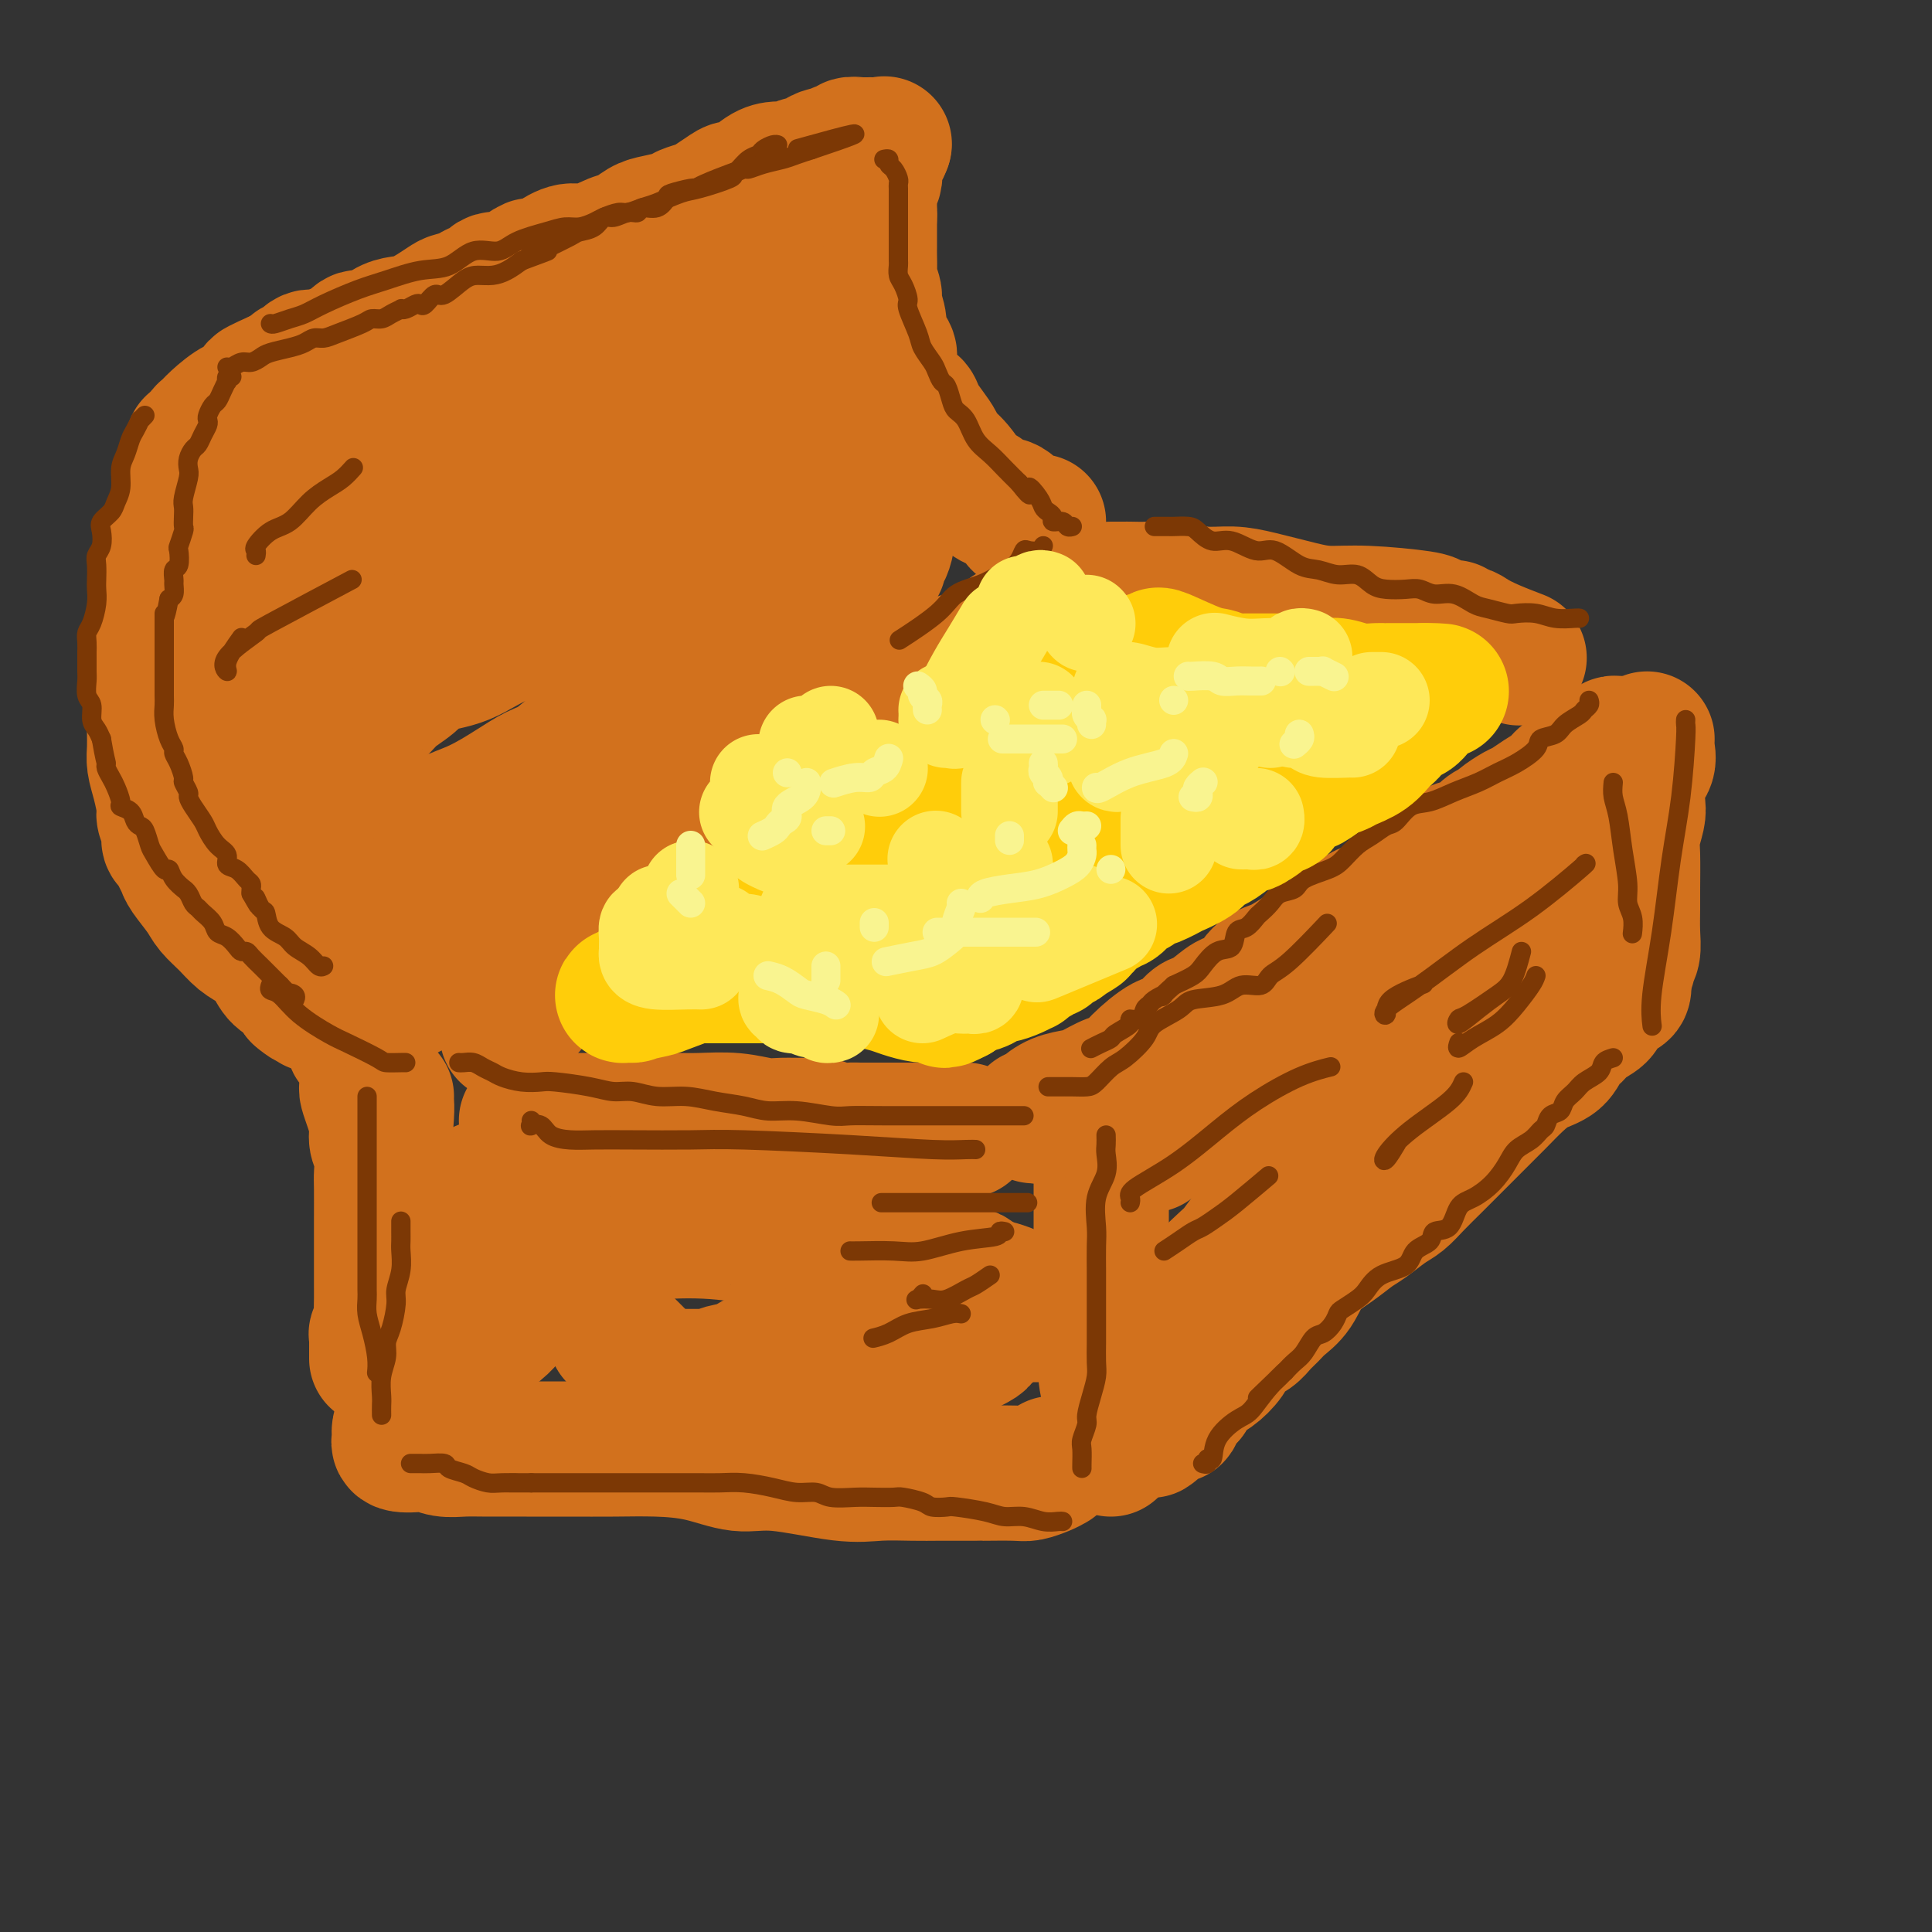 <svg viewBox='0 0 400 400' version='1.1' xmlns='http://www.w3.org/2000/svg' xmlns:xlink='http://www.w3.org/1999/xlink'><rect x="0" y="0" width="400" height="400" fill="#333333" stroke="none"/><g fill='none' stroke='rgb(210,113,29)' stroke-width='28' stroke-linecap='round' stroke-linejoin='round'><path d='M78,229c0.000,0.000 0.100,0.100 0.1,0.1'/><path d='M100,246c-0.031,-0.061 -0.063,-0.121 0,0c0.063,0.121 0.219,0.424 0,1c-0.219,0.576 -0.814,1.425 -1,2c-0.186,0.575 0.039,0.876 0,2c-0.039,1.124 -0.340,3.071 -1,4c-0.660,0.929 -1.679,0.840 -2,2c-0.321,1.160 0.058,3.570 0,6c-0.058,2.430 -0.551,4.879 -1,7c-0.449,2.121 -0.852,3.913 -1,5c-0.148,1.087 -0.040,1.468 0,2c0.040,0.532 0.011,1.215 0,2c-0.011,0.785 -0.003,1.673 0,2c0.003,0.327 0.001,0.093 0,0c-0.001,-0.093 -0.000,-0.047 0,0'/><path d='M109,232c0.442,0.000 0.885,0.000 1,0c0.115,-0.000 -0.097,-0.000 0,0c0.097,0.000 0.505,0.000 1,0c0.495,-0.000 1.079,-0.000 2,0c0.921,0.000 2.181,0.000 3,0c0.819,-0.000 1.198,-0.000 3,0c1.802,0.000 5.028,0.000 7,0c1.972,-0.000 2.689,-0.001 4,0c1.311,0.001 3.215,0.004 5,0c1.785,-0.004 3.452,-0.015 5,0c1.548,0.015 2.977,0.057 5,0c2.023,-0.057 4.638,-0.212 7,0c2.362,0.212 4.470,0.793 6,1c1.530,0.207 2.483,0.041 4,0c1.517,-0.041 3.598,0.041 5,0c1.402,-0.041 2.125,-0.207 3,0c0.875,0.207 1.903,0.788 3,1c1.097,0.212 2.264,0.057 3,0c0.736,-0.057 1.040,-0.015 2,0c0.960,0.015 2.574,0.004 4,0c1.426,-0.004 2.662,-0.001 4,0c1.338,0.001 2.778,0.000 4,0c1.222,-0.000 2.225,-0.000 3,0c0.775,0.000 1.322,0.000 2,0c0.678,-0.000 1.488,-0.000 2,0c0.512,0.000 0.725,0.000 1,0c0.275,-0.000 0.613,-0.000 1,0c0.387,0.000 0.825,0.000 1,0c0.175,-0.000 0.088,-0.000 0,0'/><path d='M228,237c-0.000,-0.054 -0.000,-0.107 0,0c0.000,0.107 0.000,0.376 0,1c-0.000,0.624 -0.000,1.603 0,3c0.000,1.397 0.000,3.212 0,5c-0.000,1.788 -0.000,3.549 0,5c0.000,1.451 0.000,2.590 0,4c-0.000,1.410 -0.001,3.090 0,4c0.001,0.910 0.004,1.051 0,2c-0.004,0.949 -0.016,2.707 0,4c0.016,1.293 0.061,2.123 0,4c-0.061,1.877 -0.226,4.801 0,7c0.226,2.199 0.845,3.672 1,5c0.155,1.328 -0.155,2.512 0,4c0.155,1.488 0.774,3.280 1,4c0.226,0.720 0.061,0.369 0,1c-0.061,0.631 -0.016,2.245 0,3c0.016,0.755 0.004,0.650 0,1c-0.004,0.350 -0.001,1.155 0,2c0.001,0.845 0.000,1.729 0,2c-0.000,0.271 -0.000,-0.072 0,0c0.000,0.072 0.000,0.558 0,1c-0.000,0.442 -0.000,0.841 0,1c0.000,0.159 0.000,0.080 0,0'/><path d='M218,303c-0.548,0.309 -1.095,0.619 -2,1c-0.905,0.381 -2.167,0.834 -3,1c-0.833,0.166 -1.236,0.044 -3,0c-1.764,-0.044 -4.888,-0.012 -6,0c-1.112,0.012 -0.210,0.003 -1,0c-0.790,-0.003 -3.270,0.001 -5,0c-1.730,-0.001 -2.709,-0.008 -4,0c-1.291,0.008 -2.895,0.032 -5,0c-2.105,-0.032 -4.713,-0.120 -7,0c-2.287,0.120 -4.254,0.449 -8,0c-3.746,-0.449 -9.272,-1.675 -13,-2c-3.728,-0.325 -5.659,0.253 -8,0c-2.341,-0.253 -5.092,-1.336 -8,-2c-2.908,-0.664 -5.975,-0.910 -9,-1c-3.025,-0.090 -6.010,-0.024 -9,0c-2.990,0.024 -5.987,0.008 -9,0c-3.013,-0.008 -6.043,-0.006 -9,0c-2.957,0.006 -5.839,0.015 -8,0c-2.161,-0.015 -3.599,-0.056 -5,0c-1.401,0.056 -2.764,0.207 -4,0c-1.236,-0.207 -2.344,-0.771 -3,-1c-0.656,-0.229 -0.858,-0.121 -2,0c-1.142,0.121 -3.223,0.257 -4,0c-0.777,-0.257 -0.250,-0.907 0,-1c0.250,-0.093 0.224,0.372 0,0c-0.224,-0.372 -0.646,-1.580 0,-3c0.646,-1.420 2.361,-3.052 3,-4c0.639,-0.948 0.202,-1.213 1,-2c0.798,-0.787 2.830,-2.097 4,-3c1.170,-0.903 1.477,-1.401 2,-2c0.523,-0.599 1.261,-1.300 2,-2'/><path d='M95,282c1.957,-2.714 0.850,-1.000 1,-1c0.150,-0.000 1.556,-1.715 3,-3c1.444,-1.285 2.926,-2.140 4,-3c1.074,-0.860 1.740,-1.724 3,-3c1.260,-1.276 3.112,-2.962 4,-4c0.888,-1.038 0.811,-1.428 1,-2c0.189,-0.572 0.645,-1.326 1,-2c0.355,-0.674 0.609,-1.266 1,-2c0.391,-0.734 0.920,-1.608 1,-2c0.080,-0.392 -0.287,-0.301 0,-1c0.287,-0.699 1.230,-2.189 1,-3c-0.230,-0.811 -1.633,-0.943 1,-1c2.633,-0.057 9.300,-0.040 13,0c3.700,0.040 4.431,0.102 7,0c2.569,-0.102 6.975,-0.368 12,0c5.025,0.368 10.668,1.370 13,2c2.332,0.630 1.352,0.888 2,1c0.648,0.112 2.926,0.079 4,0c1.074,-0.079 0.946,-0.204 3,0c2.054,0.204 6.291,0.737 10,1c3.709,0.263 6.891,0.256 10,1c3.109,0.744 6.145,2.239 8,3c1.855,0.761 2.530,0.789 3,1c0.470,0.211 0.735,0.606 1,1'/><path d='M202,265c2.003,0.929 1.010,0.750 2,1c0.990,0.250 3.964,0.929 6,2c2.036,1.071 3.133,2.534 4,3c0.867,0.466 1.505,-0.065 2,0c0.495,0.065 0.849,0.724 0,1c-0.849,0.276 -2.900,0.168 -4,0c-1.100,-0.168 -1.247,-0.396 -2,0c-0.753,0.396 -2.111,1.414 -3,2c-0.889,0.586 -1.309,0.738 -2,1c-0.691,0.262 -1.653,0.634 -2,1c-0.347,0.366 -0.078,0.725 0,1c0.078,0.275 -0.036,0.466 -1,1c-0.964,0.534 -2.779,1.412 -4,2c-1.221,0.588 -1.849,0.888 -4,1c-2.151,0.112 -5.824,0.037 -9,0c-3.176,-0.037 -5.855,-0.035 -9,0c-3.145,0.035 -6.755,0.104 -10,0c-3.245,-0.104 -6.126,-0.382 -8,0c-1.874,0.382 -2.742,1.423 -4,2c-1.258,0.577 -2.905,0.691 -4,1c-1.095,0.309 -1.638,0.815 -2,1c-0.362,0.185 -0.545,0.049 -1,0c-0.455,-0.049 -1.184,-0.013 -2,0c-0.816,0.013 -1.720,0.001 -3,0c-1.280,-0.001 -2.937,0.008 -4,0c-1.063,-0.008 -1.532,-0.033 -2,0c-0.468,0.033 -0.934,0.124 -1,0c-0.066,-0.124 0.267,-0.464 0,-1c-0.267,-0.536 -1.133,-1.268 -2,-2'/><path d='M133,282c-1.422,-1.578 -3.978,-4.022 -5,-5c-1.022,-0.978 -0.511,-0.489 0,0'/><path d='M214,231c0.373,0.060 0.745,0.119 1,0c0.255,-0.119 0.392,-0.417 1,-1c0.608,-0.583 1.685,-1.450 3,-2c1.315,-0.550 2.867,-0.782 4,-1c1.133,-0.218 1.847,-0.423 3,-1c1.153,-0.577 2.745,-1.525 4,-2c1.255,-0.475 2.175,-0.478 3,-1c0.825,-0.522 1.557,-1.564 3,-3c1.443,-1.436 3.597,-3.266 5,-4c1.403,-0.734 2.055,-0.372 3,-1c0.945,-0.628 2.181,-2.245 3,-3c0.819,-0.755 1.219,-0.647 2,-1c0.781,-0.353 1.943,-1.168 3,-2c1.057,-0.832 2.008,-1.683 3,-2c0.992,-0.317 2.025,-0.102 3,-1c0.975,-0.898 1.891,-2.910 3,-4c1.109,-1.090 2.411,-1.259 4,-2c1.589,-0.741 3.466,-2.053 5,-3c1.534,-0.947 2.726,-1.528 4,-2c1.274,-0.472 2.629,-0.837 4,-2c1.371,-1.163 2.759,-3.126 4,-4c1.241,-0.874 2.334,-0.658 3,-1c0.666,-0.342 0.905,-1.240 2,-2c1.095,-0.760 3.048,-1.380 5,-2'/><path d='M292,184c9.585,-6.636 4.049,-3.728 3,-3c-1.049,0.728 2.390,-0.726 4,-2c1.610,-1.274 1.391,-2.369 2,-3c0.609,-0.631 2.045,-0.798 3,-1c0.955,-0.202 1.429,-0.439 2,-1c0.571,-0.561 1.240,-1.445 2,-2c0.760,-0.555 1.610,-0.782 2,-1c0.390,-0.218 0.321,-0.428 1,-1c0.679,-0.572 2.107,-1.505 3,-2c0.893,-0.495 1.251,-0.552 2,-1c0.749,-0.448 1.887,-1.286 3,-2c1.113,-0.714 2.199,-1.305 3,-2c0.801,-0.695 1.318,-1.496 2,-2c0.682,-0.504 1.531,-0.712 2,-1c0.469,-0.288 0.559,-0.656 1,-1c0.441,-0.344 1.232,-0.666 2,-1c0.768,-0.334 1.511,-0.682 2,-1c0.489,-0.318 0.723,-0.607 1,-1c0.277,-0.393 0.596,-0.890 1,-1c0.404,-0.110 0.892,0.166 1,0c0.108,-0.166 -0.163,-0.776 0,-1c0.163,-0.224 0.761,-0.064 1,0c0.239,0.064 0.120,0.032 0,0'/><path d='M341,153c-0.060,0.560 -0.120,1.121 0,2c0.120,0.879 0.421,2.077 0,3c-0.421,0.923 -1.563,1.573 -2,3c-0.437,1.427 -0.170,3.632 0,5c0.170,1.368 0.242,1.901 0,3c-0.242,1.099 -0.797,2.765 -1,4c-0.203,1.235 -0.053,2.039 0,4c0.053,1.961 0.011,5.078 0,7c-0.011,1.922 0.011,2.648 0,4c-0.011,1.352 -0.055,3.329 0,5c0.055,1.671 0.211,3.036 0,4c-0.211,0.964 -0.788,1.529 -1,2c-0.212,0.471 -0.061,0.849 0,1c0.061,0.151 0.030,0.076 0,0'/><path d='M336,203c0.168,0.780 0.337,1.560 0,2c-0.337,0.440 -1.178,0.541 -2,1c-0.822,0.459 -1.624,1.277 -2,2c-0.376,0.723 -0.326,1.352 -1,2c-0.674,0.648 -2.073,1.313 -3,2c-0.927,0.687 -1.381,1.394 -2,2c-0.619,0.606 -1.403,1.112 -2,2c-0.597,0.888 -1.008,2.157 -2,3c-0.992,0.843 -2.566,1.258 -4,2c-1.434,0.742 -2.728,1.811 -4,3c-1.272,1.189 -2.521,2.499 -4,4c-1.479,1.501 -3.186,3.193 -5,5c-1.814,1.807 -3.734,3.729 -5,5c-1.266,1.271 -1.879,1.892 -3,3c-1.121,1.108 -2.750,2.705 -4,4c-1.250,1.295 -2.121,2.289 -3,3c-0.879,0.711 -1.765,1.140 -3,2c-1.235,0.860 -2.819,2.152 -4,3c-1.181,0.848 -1.958,1.252 -3,2c-1.042,0.748 -2.348,1.838 -4,3c-1.652,1.162 -3.650,2.394 -5,4c-1.350,1.606 -2.051,3.585 -3,5c-0.949,1.415 -2.145,2.265 -3,3c-0.855,0.735 -1.369,1.354 -2,2c-0.631,0.646 -1.379,1.318 -2,2c-0.621,0.682 -1.115,1.375 -2,2c-0.885,0.625 -2.163,1.181 -3,2c-0.837,0.819 -1.235,1.900 -2,3c-0.765,1.100 -1.898,2.219 -3,3c-1.102,0.781 -2.172,1.223 -3,2c-0.828,0.777 -1.414,1.888 -2,3'/><path d='M246,289c-14.317,13.502 -5.108,4.258 -2,1c3.108,-3.258 0.116,-0.529 -1,1c-1.116,1.529 -0.355,1.858 0,2c0.355,0.142 0.305,0.095 0,-1c-0.305,-1.095 -0.865,-3.239 -1,-5c-0.135,-1.761 0.153,-3.138 0,-4c-0.153,-0.862 -0.748,-1.209 -1,-2c-0.252,-0.791 -0.161,-2.027 0,-3c0.161,-0.973 0.392,-1.685 1,-3c0.608,-1.315 1.593,-3.234 4,-6c2.407,-2.766 6.237,-6.379 8,-8c1.763,-1.621 1.458,-1.251 2,-2c0.542,-0.749 1.932,-2.619 3,-4c1.068,-1.381 1.814,-2.273 2,-3c0.186,-0.727 -0.188,-1.287 0,-2c0.188,-0.713 0.938,-1.578 2,-3c1.062,-1.422 2.437,-3.399 4,-6c1.563,-2.601 3.315,-5.825 5,-8c1.685,-2.175 3.303,-3.301 5,-5c1.697,-1.699 3.473,-3.969 6,-6c2.527,-2.031 5.803,-3.822 9,-6c3.197,-2.178 6.314,-4.745 9,-7c2.686,-2.255 4.942,-4.200 7,-6c2.058,-1.800 3.919,-3.455 5,-5c1.081,-1.545 1.383,-2.981 2,-4c0.617,-1.019 1.551,-1.620 2,-2c0.449,-0.380 0.414,-0.537 1,-1c0.586,-0.463 1.793,-1.231 3,-2'/><path d='M321,189c7.868,-7.442 3.037,-4.046 2,-3c-1.037,1.046 1.721,-0.257 3,-1c1.279,-0.743 1.080,-0.927 1,-1c-0.080,-0.073 -0.040,-0.037 0,0'/><path d='M309,190c-1.420,0.948 -2.839,1.897 -6,3c-3.161,1.103 -8.063,2.362 -14,4c-5.937,1.638 -12.909,3.655 -16,5c-3.091,1.345 -2.300,2.019 -3,3c-0.700,0.981 -2.890,2.270 -4,3c-1.110,0.730 -1.141,0.900 -2,2c-0.859,1.100 -2.548,3.129 -3,4c-0.452,0.871 0.333,0.586 0,1c-0.333,0.414 -1.782,1.529 -3,3c-1.218,1.471 -2.203,3.298 -4,5c-1.797,1.702 -4.404,3.279 -6,5c-1.596,1.721 -2.180,3.585 -4,5c-1.820,1.415 -4.875,2.381 -6,3c-1.125,0.619 -0.322,0.891 0,1c0.322,0.109 0.161,0.054 0,0'/><path d='M105,214c-0.049,-0.218 -0.098,-0.437 0,-1c0.098,-0.563 0.342,-1.471 1,-2c0.658,-0.529 1.731,-0.679 3,-2c1.269,-1.321 2.735,-3.813 4,-5c1.265,-1.187 2.329,-1.069 3,-2c0.671,-0.931 0.947,-2.910 2,-4c1.053,-1.090 2.882,-1.291 4,-2c1.118,-0.709 1.526,-1.926 3,-3c1.474,-1.074 4.015,-2.006 6,-3c1.985,-0.994 3.415,-2.051 5,-3c1.585,-0.949 3.325,-1.789 5,-3c1.675,-1.211 3.286,-2.792 5,-4c1.714,-1.208 3.533,-2.043 5,-3c1.467,-0.957 2.584,-2.037 4,-3c1.416,-0.963 3.131,-1.809 5,-3c1.869,-1.191 3.893,-2.726 5,-4c1.107,-1.274 1.298,-2.285 2,-3c0.702,-0.715 1.916,-1.132 3,-2c1.084,-0.868 2.039,-2.186 3,-3c0.961,-0.814 1.929,-1.125 3,-2c1.071,-0.875 2.244,-2.313 3,-3c0.756,-0.687 1.094,-0.622 2,-1c0.906,-0.378 2.382,-1.199 3,-2c0.618,-0.801 0.380,-1.583 1,-2c0.620,-0.417 2.099,-0.468 3,-1c0.901,-0.532 1.225,-1.543 2,-2c0.775,-0.457 2.002,-0.360 3,-1c0.998,-0.640 1.769,-2.019 3,-3c1.231,-0.981 2.923,-1.566 4,-2c1.077,-0.434 1.538,-0.717 2,-1'/><path d='M202,139c12.957,-9.384 3.351,-3.343 0,-1c-3.351,2.343 -0.446,0.990 1,0c1.446,-0.990 1.433,-1.617 2,-2c0.567,-0.383 1.715,-0.522 3,-1c1.285,-0.478 2.709,-1.295 4,-2c1.291,-0.705 2.451,-1.300 4,-2c1.549,-0.700 3.487,-1.507 5,-2c1.513,-0.493 2.600,-0.671 3,-1c0.400,-0.329 0.114,-0.808 0,-1c-0.114,-0.192 -0.057,-0.096 0,0'/><path d='M230,122c1.246,0.002 2.491,0.005 3,0c0.509,-0.005 0.280,-0.016 1,0c0.720,0.016 2.387,0.059 4,0c1.613,-0.059 3.172,-0.220 5,0c1.828,0.220 3.925,0.819 6,1c2.075,0.181 4.127,-0.058 6,0c1.873,0.058 3.567,0.411 6,1c2.433,0.589 5.606,1.414 8,2c2.394,0.586 4.011,0.931 6,1c1.989,0.069 4.351,-0.140 8,0c3.649,0.140 8.584,0.630 11,1c2.416,0.370 2.314,0.620 3,1c0.686,0.380 2.160,0.889 3,1c0.840,0.111 1.044,-0.175 1,0c-0.044,0.175 -0.337,0.811 0,1c0.337,0.189 1.303,-0.068 2,0c0.697,0.068 1.125,0.462 2,1c0.875,0.538 2.197,1.222 4,2c1.803,0.778 4.087,1.651 5,2c0.913,0.349 0.457,0.175 0,0'/><path d='M216,130c0.042,0.036 0.084,0.071 0,0c-0.084,-0.071 -0.294,-0.250 -1,0c-0.706,0.250 -1.909,0.929 -3,1c-1.091,0.071 -2.070,-0.468 -3,0c-0.930,0.468 -1.811,1.941 -3,3c-1.189,1.059 -2.688,1.704 -4,2c-1.312,0.296 -2.439,0.242 -4,1c-1.561,0.758 -3.558,2.328 -5,3c-1.442,0.672 -2.330,0.447 -4,1c-1.670,0.553 -4.124,1.884 -6,3c-1.876,1.116 -3.175,2.018 -5,3c-1.825,0.982 -4.175,2.045 -6,3c-1.825,0.955 -3.125,1.802 -5,3c-1.875,1.198 -4.325,2.748 -6,4c-1.675,1.252 -2.575,2.208 -4,3c-1.425,0.792 -3.375,1.421 -5,2c-1.625,0.579 -2.924,1.110 -4,2c-1.076,0.890 -1.929,2.140 -3,3c-1.071,0.860 -2.360,1.328 -4,2c-1.640,0.672 -3.632,1.546 -5,2c-1.368,0.454 -2.111,0.488 -3,1c-0.889,0.512 -1.924,1.503 -3,2c-1.076,0.497 -2.194,0.500 -3,1c-0.806,0.500 -1.300,1.496 -2,2c-0.700,0.504 -1.604,0.516 -2,1c-0.396,0.484 -0.282,1.440 -1,2c-0.718,0.560 -2.268,0.723 -3,1c-0.732,0.277 -0.646,0.668 -1,1c-0.354,0.332 -1.146,0.604 -2,1c-0.854,0.396 -1.768,0.914 -2,1c-0.232,0.086 0.220,-0.261 0,0c-0.220,0.261 -1.110,1.131 -2,2'/><path d='M112,186c-11.385,6.680 -4.346,2.381 -2,1c2.346,-1.381 -0.000,0.155 -1,1c-1.000,0.845 -0.653,1.000 -1,1c-0.347,0.000 -1.388,-0.154 -2,0c-0.612,0.154 -0.796,0.618 -1,1c-0.204,0.382 -0.430,0.683 -1,1c-0.570,0.317 -1.486,0.648 -2,1c-0.514,0.352 -0.628,0.723 -1,1c-0.372,0.277 -1.004,0.459 -2,1c-0.996,0.541 -2.357,1.441 -3,2c-0.643,0.559 -0.567,0.776 -1,1c-0.433,0.224 -1.373,0.456 -2,1c-0.627,0.544 -0.941,1.399 -1,2c-0.059,0.601 0.136,0.948 0,1c-0.136,0.052 -0.603,-0.189 -1,0c-0.397,0.189 -0.724,0.809 -1,1c-0.276,0.191 -0.500,-0.048 -1,0c-0.500,0.048 -1.275,0.384 -2,1c-0.725,0.616 -1.398,1.513 -2,2c-0.602,0.487 -1.132,0.564 -2,1c-0.868,0.436 -2.075,1.230 -3,2c-0.925,0.770 -1.567,1.516 -2,2c-0.433,0.484 -0.655,0.707 -1,1c-0.345,0.293 -0.813,0.655 -1,1c-0.187,0.345 -0.094,0.672 0,1'/><path d='M76,213c-5.569,4.521 -1.493,2.323 0,2c1.493,-0.323 0.403,1.228 0,2c-0.403,0.772 -0.118,0.766 0,2c0.118,1.234 0.069,3.709 0,5c-0.069,1.291 -0.158,1.397 0,2c0.158,0.603 0.564,1.702 1,3c0.436,1.298 0.901,2.794 1,4c0.099,1.206 -0.170,2.120 0,3c0.170,0.880 0.778,1.725 1,3c0.222,1.275 0.060,2.979 0,4c-0.060,1.021 -0.016,1.358 0,3c0.016,1.642 0.004,4.591 0,6c-0.004,1.409 -0.001,1.280 0,3c0.001,1.720 0.000,5.288 0,7c-0.000,1.712 -0.000,1.566 0,2c0.000,0.434 0.001,1.448 0,2c-0.001,0.552 -0.004,0.643 0,1c0.004,0.357 0.015,0.980 0,2c-0.015,1.020 -0.057,2.435 0,3c0.057,0.565 0.211,0.278 0,1c-0.211,0.722 -0.789,2.453 -1,3c-0.211,0.547 -0.057,-0.091 0,0c0.057,0.091 0.015,0.909 0,2c-0.015,1.091 -0.004,2.455 0,3c0.004,0.545 0.002,0.273 0,0'/><path d='M80,227c-0.016,0.246 -0.033,0.493 0,1c0.033,0.507 0.114,1.275 0,3c-0.114,1.725 -0.423,4.406 0,7c0.423,2.594 1.577,5.101 2,7c0.423,1.899 0.113,3.189 0,5c-0.113,1.811 -0.030,4.141 0,5c0.030,0.859 0.009,0.245 0,0c-0.009,-0.245 -0.004,-0.123 0,0'/><path d='M215,108c-0.215,0.023 -0.430,0.047 -1,0c-0.570,-0.047 -1.493,-0.164 -2,0c-0.507,0.164 -0.596,0.607 -1,0c-0.404,-0.607 -1.122,-2.266 -2,-3c-0.878,-0.734 -1.917,-0.543 -3,-1c-1.083,-0.457 -2.212,-1.564 -3,-2c-0.788,-0.436 -1.236,-0.203 -2,-1c-0.764,-0.797 -1.844,-2.626 -3,-4c-1.156,-1.374 -2.389,-2.295 -3,-3c-0.611,-0.705 -0.601,-1.196 -1,-2c-0.399,-0.804 -1.206,-1.921 -2,-3c-0.794,-1.079 -1.574,-2.121 -2,-3c-0.426,-0.879 -0.497,-1.594 -1,-2c-0.503,-0.406 -1.439,-0.502 -2,-1c-0.561,-0.498 -0.747,-1.396 -1,-2c-0.253,-0.604 -0.575,-0.912 -1,-2c-0.425,-1.088 -0.955,-2.957 -1,-4c-0.045,-1.043 0.395,-1.261 0,-2c-0.395,-0.739 -1.626,-1.998 -2,-3c-0.374,-1.002 0.110,-1.748 0,-3c-0.110,-1.252 -0.814,-3.011 -1,-4c-0.186,-0.989 0.146,-1.210 0,-2c-0.146,-0.790 -0.771,-2.151 -1,-3c-0.229,-0.849 -0.061,-1.186 0,-2c0.061,-0.814 0.016,-2.105 0,-3c-0.016,-0.895 -0.004,-1.395 0,-2c0.004,-0.605 0.001,-1.317 0,-2c-0.001,-0.683 -0.000,-1.338 0,-2c0.000,-0.662 0.000,-1.331 0,-2'/><path d='M180,45c-0.310,-4.036 -0.084,-1.626 0,-1c0.084,0.626 0.026,-0.533 0,-1c-0.026,-0.467 -0.021,-0.244 0,-1c0.021,-0.756 0.058,-2.492 0,-3c-0.058,-0.508 -0.213,0.211 0,0c0.213,-0.211 0.792,-1.351 1,-2c0.208,-0.649 0.045,-0.809 0,-1c-0.045,-0.191 0.026,-0.415 0,-1c-0.026,-0.585 -0.151,-1.530 0,-2c0.151,-0.470 0.576,-0.466 1,-1c0.424,-0.534 0.845,-1.605 1,-2c0.155,-0.395 0.044,-0.113 0,0c-0.044,0.113 -0.022,0.056 0,0'/><path d='M183,30c-0.294,0.000 -0.588,0.000 -1,0c-0.412,-0.000 -0.941,-0.001 -1,0c-0.059,0.001 0.354,0.004 0,0c-0.354,-0.004 -1.474,-0.016 -2,0c-0.526,0.016 -0.460,0.061 -1,0c-0.540,-0.061 -1.688,-0.227 -2,0c-0.312,0.227 0.211,0.848 0,1c-0.211,0.152 -1.155,-0.166 -2,0c-0.845,0.166 -1.591,0.814 -2,1c-0.409,0.186 -0.481,-0.090 -1,0c-0.519,0.090 -1.486,0.546 -2,1c-0.514,0.454 -0.574,0.906 -1,1c-0.426,0.094 -1.218,-0.170 -2,0c-0.782,0.170 -1.554,0.775 -2,1c-0.446,0.225 -0.567,0.070 -1,0c-0.433,-0.070 -1.179,-0.055 -2,0c-0.821,0.055 -1.719,0.151 -3,1c-1.281,0.849 -2.947,2.451 -4,3c-1.053,0.549 -1.494,0.045 -2,0c-0.506,-0.045 -1.078,0.369 -2,1c-0.922,0.631 -2.193,1.479 -3,2c-0.807,0.521 -1.149,0.716 -2,1c-0.851,0.284 -2.209,0.658 -3,1c-0.791,0.342 -1.014,0.654 -2,1c-0.986,0.346 -2.735,0.728 -4,1c-1.265,0.272 -2.046,0.436 -3,1c-0.954,0.564 -2.082,1.530 -3,2c-0.918,0.470 -1.628,0.446 -3,1c-1.372,0.554 -3.408,1.688 -5,2c-1.592,0.312 -2.741,-0.196 -4,0c-1.259,0.196 -2.630,1.098 -4,2'/><path d='M114,54c-7.551,2.908 -4.428,1.179 -4,1c0.428,-0.179 -1.839,1.191 -3,2c-1.161,0.809 -1.216,1.057 -2,1c-0.784,-0.057 -2.297,-0.418 -3,0c-0.703,0.418 -0.594,1.616 -1,2c-0.406,0.384 -1.325,-0.044 -2,0c-0.675,0.044 -1.104,0.561 -2,1c-0.896,0.439 -2.259,0.799 -3,1c-0.741,0.201 -0.859,0.243 -2,1c-1.141,0.757 -3.303,2.227 -5,3c-1.697,0.773 -2.927,0.847 -4,1c-1.073,0.153 -1.990,0.384 -3,1c-1.010,0.616 -2.115,1.618 -3,2c-0.885,0.382 -1.550,0.145 -2,0c-0.450,-0.145 -0.684,-0.198 -1,0c-0.316,0.198 -0.715,0.645 -1,1c-0.285,0.355 -0.458,0.617 -1,1c-0.542,0.383 -1.455,0.887 -2,1c-0.545,0.113 -0.724,-0.166 -1,0c-0.276,0.166 -0.651,0.776 -1,1c-0.349,0.224 -0.672,0.063 -1,0c-0.328,-0.063 -0.662,-0.027 -1,0c-0.338,0.027 -0.682,0.046 -1,0c-0.318,-0.046 -0.611,-0.157 -1,0c-0.389,0.157 -0.874,0.581 -1,1c-0.126,0.419 0.108,0.834 0,1c-0.108,0.166 -0.556,0.083 -1,0c-0.444,-0.083 -0.882,-0.167 -1,0c-0.118,0.167 0.084,0.583 0,1c-0.084,0.417 -0.452,0.833 -1,1c-0.548,0.167 -1.274,0.083 -2,0'/><path d='M58,78c-8.835,3.943 -2.921,1.800 -1,1c1.921,-0.800 -0.150,-0.258 -1,0c-0.850,0.258 -0.479,0.230 -1,1c-0.521,0.770 -1.932,2.338 -3,3c-1.068,0.662 -1.791,0.420 -3,1c-1.209,0.580 -2.902,1.983 -4,3c-1.098,1.017 -1.601,1.647 -2,2c-0.399,0.353 -0.694,0.427 -1,1c-0.306,0.573 -0.622,1.644 -1,2c-0.378,0.356 -0.818,-0.004 -1,0c-0.182,0.004 -0.105,0.370 0,1c0.105,0.630 0.238,1.524 0,2c-0.238,0.476 -0.846,0.535 -1,1c-0.154,0.465 0.147,1.337 0,2c-0.147,0.663 -0.743,1.116 -1,2c-0.257,0.884 -0.177,2.198 0,3c0.177,0.802 0.449,1.091 0,2c-0.449,0.909 -1.621,2.437 -2,3c-0.379,0.563 0.035,0.161 0,1c-0.035,0.839 -0.517,2.920 -1,5'/><path d='M35,114c-1.095,4.105 -0.833,3.368 -1,4c-0.167,0.632 -0.763,2.633 -1,4c-0.237,1.367 -0.116,2.099 0,3c0.116,0.901 0.227,1.972 0,3c-0.227,1.028 -0.793,2.013 -1,3c-0.207,0.987 -0.055,1.977 0,3c0.055,1.023 0.015,2.079 0,3c-0.015,0.921 -0.004,1.706 0,3c0.004,1.294 0.000,3.098 0,4c-0.000,0.902 0.003,0.903 0,2c-0.003,1.097 -0.011,3.288 0,5c0.011,1.712 0.040,2.943 0,4c-0.040,1.057 -0.150,1.939 0,3c0.150,1.061 0.561,2.302 1,4c0.439,1.698 0.905,3.855 1,5c0.095,1.145 -0.182,1.279 0,2c0.182,0.721 0.823,2.028 1,3c0.177,0.972 -0.109,1.610 0,2c0.109,0.390 0.614,0.534 1,1c0.386,0.466 0.655,1.254 1,2c0.345,0.746 0.767,1.448 1,2c0.233,0.552 0.278,0.953 1,2c0.722,1.047 2.121,2.741 3,4c0.879,1.259 1.237,2.083 2,3c0.763,0.917 1.932,1.926 3,3c1.068,1.074 2.034,2.213 3,3c0.966,0.787 1.933,1.222 3,2c1.067,0.778 2.234,1.899 3,3c0.766,1.101 1.129,2.181 2,3c0.871,0.819 2.249,1.377 3,2c0.751,0.623 0.876,1.312 1,2'/><path d='M62,206c3.173,2.740 2.104,0.591 2,0c-0.104,-0.591 0.756,0.378 1,1c0.244,0.622 -0.126,0.898 0,1c0.126,0.102 0.750,0.029 1,0c0.250,-0.029 0.125,-0.015 0,0'/><path d='M66,198c-0.376,0.157 -0.751,0.315 0,-1c0.751,-1.315 2.629,-4.101 4,-6c1.371,-1.899 2.234,-2.909 3,-4c0.766,-1.091 1.434,-2.263 2,-3c0.566,-0.737 1.030,-1.039 2,-2c0.970,-0.961 2.446,-2.581 4,-4c1.554,-1.419 3.185,-2.635 5,-4c1.815,-1.365 3.814,-2.877 6,-4c2.186,-1.123 4.560,-1.856 7,-3c2.440,-1.144 4.947,-2.700 7,-4c2.053,-1.300 3.653,-2.343 5,-3c1.347,-0.657 2.439,-0.929 4,-2c1.561,-1.071 3.589,-2.943 5,-4c1.411,-1.057 2.204,-1.299 4,-2c1.796,-0.701 4.593,-1.860 7,-3c2.407,-1.140 4.424,-2.259 6,-3c1.576,-0.741 2.713,-1.102 5,-2c2.287,-0.898 5.725,-2.331 8,-4c2.275,-1.669 3.386,-3.574 4,-4c0.614,-0.426 0.731,0.625 2,0c1.269,-0.625 3.691,-2.927 5,-4c1.309,-1.073 1.506,-0.916 2,-1c0.494,-0.084 1.286,-0.408 2,-1c0.714,-0.592 1.349,-1.452 2,-2c0.651,-0.548 1.318,-0.785 2,-1c0.682,-0.215 1.379,-0.408 2,-1c0.621,-0.592 1.167,-1.582 2,-2c0.833,-0.418 1.952,-0.262 3,-1c1.048,-0.738 2.024,-2.369 3,-4'/><path d='M179,119c4.830,-3.594 2.405,-2.078 2,-2c-0.405,0.078 1.211,-1.280 2,-3c0.789,-1.720 0.750,-3.801 1,-5c0.250,-1.199 0.789,-1.517 1,-2c0.211,-0.483 0.096,-1.132 0,-2c-0.096,-0.868 -0.172,-1.955 0,-3c0.172,-1.045 0.591,-2.047 0,-3c-0.591,-0.953 -2.191,-1.858 -3,-3c-0.809,-1.142 -0.828,-2.520 -1,-4c-0.172,-1.480 -0.497,-3.062 -1,-4c-0.503,-0.938 -1.185,-1.233 -2,-3c-0.815,-1.767 -1.763,-5.006 -2,-6c-0.237,-0.994 0.236,0.259 0,0c-0.236,-0.259 -1.181,-2.028 -2,-3c-0.819,-0.972 -1.512,-1.147 -2,-2c-0.488,-0.853 -0.771,-2.383 -1,-3c-0.229,-0.617 -0.403,-0.322 -1,-1c-0.597,-0.678 -1.615,-2.330 -2,-3c-0.385,-0.670 -0.135,-0.360 -1,-1c-0.865,-0.640 -2.843,-2.232 -4,-3c-1.157,-0.768 -1.491,-0.714 -2,-1c-0.509,-0.286 -1.193,-0.914 -2,-1c-0.807,-0.086 -1.737,0.368 -3,0c-1.263,-0.368 -2.858,-1.559 -4,-2c-1.142,-0.441 -1.831,-0.133 -3,0c-1.169,0.133 -2.819,0.091 -4,0c-1.181,-0.091 -1.894,-0.231 -3,0c-1.106,0.231 -2.605,0.831 -4,2c-1.395,1.169 -2.684,2.905 -4,4c-1.316,1.095 -2.658,1.547 -4,2'/><path d='M130,67c-2.805,1.902 -3.817,2.656 -5,3c-1.183,0.344 -2.536,0.276 -4,1c-1.464,0.724 -3.040,2.238 -5,3c-1.960,0.762 -4.305,0.773 -6,1c-1.695,0.227 -2.740,0.671 -5,2c-2.260,1.329 -5.735,3.542 -9,5c-3.265,1.458 -6.320,2.162 -9,3c-2.680,0.838 -4.986,1.811 -7,3c-2.014,1.189 -3.736,2.595 -6,4c-2.264,1.405 -5.071,2.808 -7,4c-1.929,1.192 -2.979,2.174 -4,3c-1.021,0.826 -2.011,1.498 -3,2c-0.989,0.502 -1.977,0.834 -3,2c-1.023,1.166 -2.081,3.165 -3,4c-0.919,0.835 -1.701,0.506 -2,1c-0.299,0.494 -0.117,1.809 0,3c0.117,1.191 0.169,2.256 0,3c-0.169,0.744 -0.558,1.166 0,2c0.558,0.834 2.063,2.080 3,3c0.937,0.920 1.306,1.513 2,2c0.694,0.487 1.712,0.870 3,1c1.288,0.130 2.844,0.009 4,0c1.156,-0.009 1.911,0.094 3,0c1.089,-0.094 2.511,-0.384 4,-1c1.489,-0.616 3.045,-1.557 5,-3c1.955,-1.443 4.310,-3.387 6,-5c1.690,-1.613 2.715,-2.893 4,-5c1.285,-2.107 2.829,-5.039 4,-7c1.171,-1.961 1.969,-2.951 4,-5c2.031,-2.049 5.295,-5.157 8,-7c2.705,-1.843 4.853,-2.422 7,-3'/><path d='M109,86c3.403,-2.178 4.412,-2.622 7,-3c2.588,-0.378 6.757,-0.689 10,-1c3.243,-0.311 5.561,-0.623 8,-1c2.439,-0.377 4.998,-0.818 7,-1c2.002,-0.182 3.446,-0.104 4,0c0.554,0.104 0.217,0.234 0,0c-0.217,-0.234 -0.314,-0.831 0,-1c0.314,-0.169 1.039,0.091 2,0c0.961,-0.091 2.156,-0.532 3,0c0.844,0.532 1.335,2.039 0,3c-1.335,0.961 -4.497,1.378 -7,2c-2.503,0.622 -4.349,1.451 -9,4c-4.651,2.549 -12.107,6.818 -17,10c-4.893,3.182 -7.221,5.275 -10,7c-2.779,1.725 -6.007,3.081 -9,5c-2.993,1.919 -5.751,4.400 -8,6c-2.249,1.600 -3.990,2.319 -6,4c-2.010,1.681 -4.290,4.324 -6,6c-1.710,1.676 -2.850,2.385 -4,3c-1.150,0.615 -2.310,1.135 -3,2c-0.690,0.865 -0.910,2.074 -1,3c-0.090,0.926 -0.049,1.570 0,2c0.049,0.430 0.106,0.646 0,1c-0.106,0.354 -0.377,0.846 0,1c0.377,0.154 1.400,-0.031 4,0c2.600,0.031 6.777,0.278 10,0c3.223,-0.278 5.492,-1.079 8,-2c2.508,-0.921 5.254,-1.960 8,-3'/><path d='M100,133c4.162,-1.403 6.568,-2.411 9,-4c2.432,-1.589 4.890,-3.760 9,-8c4.110,-4.240 9.874,-10.551 14,-14c4.126,-3.449 6.616,-4.038 9,-5c2.384,-0.962 4.663,-2.297 6,-3c1.337,-0.703 1.732,-0.776 3,-1c1.268,-0.224 3.409,-0.601 5,-1c1.591,-0.399 2.632,-0.819 4,-1c1.368,-0.181 3.062,-0.123 4,0c0.938,0.123 1.122,0.312 2,0c0.878,-0.312 2.452,-1.124 1,0c-1.452,1.124 -5.931,4.183 -8,6c-2.069,1.817 -1.727,2.393 -2,3c-0.273,0.607 -1.160,1.245 -3,3c-1.840,1.755 -4.633,4.628 -6,6c-1.367,1.372 -1.307,1.243 -2,2c-0.693,0.757 -2.139,2.399 -5,4c-2.861,1.601 -7.137,3.161 -9,4c-1.863,0.839 -1.314,0.958 -4,2c-2.686,1.042 -8.608,3.006 -13,4c-4.392,0.994 -7.252,1.017 -10,2c-2.748,0.983 -5.382,2.925 -8,4c-2.618,1.075 -5.220,1.284 -7,2c-1.780,0.716 -2.740,1.938 -4,3c-1.260,1.062 -2.821,1.964 -4,3c-1.179,1.036 -1.976,2.205 -3,3c-1.024,0.795 -2.276,1.214 -3,2c-0.724,0.786 -0.921,1.939 -1,2c-0.079,0.061 -0.039,-0.969 0,-2'/><path d='M74,149c-2.111,1.489 0.111,-0.289 1,-1c0.889,-0.711 0.444,-0.356 0,0'/><path d='M69,125c-0.304,0.524 -0.607,1.047 -1,2c-0.393,0.953 -0.874,2.335 -1,3c-0.126,0.665 0.103,0.615 0,1c-0.103,0.385 -0.538,1.207 -1,2c-0.462,0.793 -0.950,1.556 -1,2c-0.050,0.444 0.339,0.567 0,1c-0.339,0.433 -1.405,1.176 -2,2c-0.595,0.824 -0.720,1.728 -1,3c-0.280,1.272 -0.716,2.910 -1,4c-0.284,1.090 -0.417,1.631 -1,4c-0.583,2.369 -1.616,6.564 -2,9c-0.384,2.436 -0.119,3.111 0,4c0.119,0.889 0.092,1.992 0,3c-0.092,1.008 -0.249,1.920 0,3c0.249,1.080 0.903,2.328 1,3c0.097,0.672 -0.364,0.769 0,1c0.364,0.231 1.554,0.598 2,1c0.446,0.402 0.147,0.840 0,1c-0.147,0.160 -0.141,0.042 0,0c0.141,-0.042 0.419,-0.008 1,0c0.581,0.008 1.466,-0.010 2,0c0.534,0.010 0.717,0.048 1,0c0.283,-0.048 0.664,-0.181 1,0c0.336,0.181 0.626,0.677 1,0c0.374,-0.677 0.831,-2.529 1,-4c0.169,-1.471 0.048,-2.563 0,-3c-0.048,-0.437 -0.024,-0.218 0,0'/><path d='M59,139c-0.336,0.011 -0.672,0.022 -1,0c-0.328,-0.022 -0.648,-0.077 -1,1c-0.352,1.077 -0.735,3.284 -1,5c-0.265,1.716 -0.411,2.939 0,6c0.411,3.061 1.378,7.958 2,10c0.622,2.042 0.899,1.228 2,2c1.101,0.772 3.027,3.131 4,4c0.973,0.869 0.992,0.248 1,0c0.008,-0.248 0.004,-0.124 0,0'/></g>
<g fill='none' stroke='rgb(124,56,5)' stroke-width='4' stroke-linecap='round' stroke-linejoin='round'><path d='M48,78c-0.416,-0.125 -0.833,-0.251 -1,0c-0.167,0.251 -0.086,0.878 0,1c0.086,0.122 0.177,-0.262 0,0c-0.177,0.262 -0.622,1.170 -1,2c-0.378,0.830 -0.689,1.584 -1,2c-0.311,0.416 -0.622,0.495 -1,1c-0.378,0.505 -0.822,1.434 -1,2c-0.178,0.566 -0.089,0.767 0,1c0.089,0.233 0.178,0.499 0,1c-0.178,0.501 -0.622,1.237 -1,2c-0.378,0.763 -0.689,1.553 -1,2c-0.311,0.447 -0.623,0.550 -1,1c-0.377,0.450 -0.819,1.247 -1,2c-0.181,0.753 -0.101,1.461 0,2c0.101,0.539 0.223,0.908 0,2c-0.223,1.092 -0.791,2.906 -1,4c-0.209,1.094 -0.060,1.467 0,2c0.060,0.533 0.030,1.226 0,2c-0.030,0.774 -0.060,1.630 0,2c0.060,0.370 0.208,0.255 0,1c-0.208,0.745 -0.774,2.350 -1,3c-0.226,0.650 -0.113,0.344 0,1c0.113,0.656 0.227,2.273 0,3c-0.227,0.727 -0.796,0.562 -1,1c-0.204,0.438 -0.044,1.478 0,2c0.044,0.522 -0.026,0.525 0,1c0.026,0.475 0.150,1.421 0,2c-0.150,0.579 -0.575,0.789 -1,1'/><path d='M35,124c-1.000,5.380 -1.000,3.329 -1,3c-0.000,-0.329 -0.000,1.064 0,2c0.000,0.936 0.000,1.416 0,2c-0.000,0.584 -0.000,1.273 0,2c0.000,0.727 0.000,1.492 0,2c-0.000,0.508 -0.000,0.759 0,1c0.000,0.241 0.000,0.473 0,1c-0.000,0.527 -0.001,1.350 0,2c0.001,0.650 0.003,1.126 0,2c-0.003,0.874 -0.011,2.146 0,3c0.011,0.854 0.041,1.289 0,2c-0.041,0.711 -0.152,1.698 0,3c0.152,1.302 0.567,2.920 1,4c0.433,1.080 0.886,1.622 1,2c0.114,0.378 -0.109,0.591 0,1c0.109,0.409 0.551,1.012 1,2c0.449,0.988 0.907,2.361 1,3c0.093,0.639 -0.178,0.545 0,1c0.178,0.455 0.807,1.458 1,2c0.193,0.542 -0.048,0.624 0,1c0.048,0.376 0.385,1.045 1,2c0.615,0.955 1.508,2.196 2,3c0.492,0.804 0.582,1.170 1,2c0.418,0.830 1.162,2.124 2,3c0.838,0.876 1.769,1.334 2,2c0.231,0.666 -0.239,1.540 0,2c0.239,0.460 1.188,0.504 2,1c0.812,0.496 1.486,1.442 2,2c0.514,0.558 0.869,0.727 1,1c0.131,0.273 0.037,0.649 0,1c-0.037,0.351 -0.019,0.675 0,1'/><path d='M52,185c2.811,5.061 1.337,1.712 1,1c-0.337,-0.712 0.461,1.213 1,2c0.539,0.787 0.819,0.437 1,1c0.181,0.563 0.261,2.039 1,3c0.739,0.961 2.135,1.406 3,2c0.865,0.594 1.199,1.336 2,2c0.801,0.664 2.070,1.250 3,2c0.930,0.750 1.519,1.663 2,2c0.481,0.337 0.852,0.096 1,0c0.148,-0.096 0.074,-0.048 0,0'/><path d='M30,86c-0.446,0.472 -0.893,0.945 -1,1c-0.107,0.055 0.125,-0.307 0,0c-0.125,0.307 -0.607,1.282 -1,2c-0.393,0.718 -0.697,1.179 -1,2c-0.303,0.821 -0.605,2.002 -1,3c-0.395,0.998 -0.884,1.815 -1,3c-0.116,1.185 0.140,2.739 0,4c-0.140,1.261 -0.678,2.228 -1,3c-0.322,0.772 -0.430,1.348 -1,2c-0.570,0.652 -1.603,1.381 -2,2c-0.397,0.619 -0.159,1.128 0,2c0.159,0.872 0.239,2.106 0,3c-0.239,0.894 -0.795,1.449 -1,2c-0.205,0.551 -0.058,1.100 0,2c0.058,0.900 0.026,2.152 0,3c-0.026,0.848 -0.045,1.290 0,2c0.045,0.710 0.156,1.686 0,3c-0.156,1.314 -0.578,2.966 -1,4c-0.422,1.034 -0.845,1.450 -1,2c-0.155,0.550 -0.041,1.234 0,2c0.041,0.766 0.010,1.613 0,2c-0.010,0.387 0.001,0.315 0,1c-0.001,0.685 -0.015,2.127 0,3c0.015,0.873 0.060,1.179 0,2c-0.060,0.821 -0.223,2.159 0,3c0.223,0.841 0.833,1.184 1,2c0.167,0.816 -0.109,2.104 0,3c0.109,0.896 0.603,1.399 1,2c0.397,0.601 0.699,1.301 1,2'/><path d='M21,153c0.704,4.193 0.963,4.675 1,5c0.037,0.325 -0.150,0.493 0,1c0.150,0.507 0.635,1.353 1,2c0.365,0.647 0.608,1.094 1,2c0.392,0.906 0.931,2.271 1,3c0.069,0.729 -0.332,0.823 0,1c0.332,0.177 1.399,0.436 2,1c0.601,0.564 0.737,1.434 1,2c0.263,0.566 0.651,0.829 1,1c0.349,0.171 0.657,0.251 1,1c0.343,0.749 0.721,2.168 1,3c0.279,0.832 0.461,1.078 1,2c0.539,0.922 1.436,2.520 2,3c0.564,0.480 0.795,-0.156 1,0c0.205,0.156 0.383,1.106 1,2c0.617,0.894 1.671,1.731 2,2c0.329,0.269 -0.068,-0.031 0,0c0.068,0.031 0.599,0.392 1,1c0.401,0.608 0.670,1.462 1,2c0.330,0.538 0.721,0.759 1,1c0.279,0.241 0.446,0.502 1,1c0.554,0.498 1.496,1.234 2,2c0.504,0.766 0.569,1.564 1,2c0.431,0.436 1.228,0.511 2,1c0.772,0.489 1.519,1.391 2,2c0.481,0.609 0.695,0.926 1,1c0.305,0.074 0.700,-0.093 1,0c0.300,0.093 0.503,0.448 1,1c0.497,0.552 1.288,1.303 2,2c0.712,0.697 1.346,1.342 2,2c0.654,0.658 1.327,1.329 2,2'/><path d='M58,204c4.105,4.182 2.368,2.636 2,2c-0.368,-0.636 0.632,-0.364 1,0c0.368,0.364 0.105,0.818 0,1c-0.105,0.182 -0.053,0.091 0,0'/><path d='M47,76c0.243,0.120 0.486,0.239 1,0c0.514,-0.239 1.299,-0.838 2,-1c0.701,-0.162 1.318,0.111 2,0c0.682,-0.111 1.428,-0.608 2,-1c0.572,-0.392 0.968,-0.679 2,-1c1.032,-0.321 2.700,-0.677 4,-1c1.300,-0.323 2.232,-0.615 3,-1c0.768,-0.385 1.371,-0.864 2,-1c0.629,-0.136 1.285,0.069 2,0c0.715,-0.069 1.489,-0.414 3,-1c1.511,-0.586 3.757,-1.415 5,-2c1.243,-0.585 1.481,-0.928 2,-1c0.519,-0.072 1.318,0.125 2,0c0.682,-0.125 1.247,-0.573 2,-1c0.753,-0.427 1.693,-0.833 2,-1c0.307,-0.167 -0.021,-0.095 0,0c0.021,0.095 0.390,0.213 1,0c0.610,-0.213 1.460,-0.758 2,-1c0.540,-0.242 0.770,-0.180 1,0c0.230,0.180 0.459,0.479 1,0c0.541,-0.479 1.394,-1.735 2,-2c0.606,-0.265 0.966,0.463 2,0c1.034,-0.463 2.741,-2.116 4,-3c1.259,-0.884 2.069,-1.000 3,-1c0.931,-0.000 1.981,0.115 3,0c1.019,-0.115 2.005,-0.462 3,-1c0.995,-0.538 1.997,-1.269 3,-2'/><path d='M108,54c9.785,-3.578 3.747,-1.522 2,-1c-1.747,0.522 0.795,-0.489 2,-1c1.205,-0.511 1.071,-0.523 2,-1c0.929,-0.477 2.919,-1.419 4,-2c1.081,-0.581 1.252,-0.801 2,-1c0.748,-0.199 2.074,-0.378 3,-1c0.926,-0.622 1.451,-1.688 2,-2c0.549,-0.312 1.123,0.128 2,0c0.877,-0.128 2.057,-0.826 3,-1c0.943,-0.174 1.650,0.175 2,0c0.350,-0.175 0.343,-0.874 1,-1c0.657,-0.126 1.979,0.321 3,0c1.021,-0.321 1.741,-1.408 2,-2c0.259,-0.592 0.059,-0.687 1,-1c0.941,-0.313 3.025,-0.842 4,-1c0.975,-0.158 0.841,0.056 1,0c0.159,-0.056 0.610,-0.382 2,-1c1.390,-0.618 3.719,-1.527 5,-2c1.281,-0.473 1.513,-0.509 2,-1c0.487,-0.491 1.231,-1.438 2,-2c0.769,-0.562 1.565,-0.739 2,-1c0.435,-0.261 0.508,-0.606 1,-1c0.492,-0.394 1.402,-0.837 2,-1c0.598,-0.163 0.885,-0.047 1,0c0.115,0.047 0.057,0.023 0,0'/><path d='M56,67c0.154,0.093 0.308,0.187 1,0c0.692,-0.187 1.922,-0.654 3,-1c1.078,-0.346 2.005,-0.569 3,-1c0.995,-0.431 2.057,-1.069 4,-2c1.943,-0.931 4.766,-2.156 7,-3c2.234,-0.844 3.879,-1.307 6,-2c2.121,-0.693 4.718,-1.617 7,-2c2.282,-0.383 4.249,-0.224 6,-1c1.751,-0.776 3.287,-2.485 5,-3c1.713,-0.515 3.602,0.164 5,0c1.398,-0.164 2.304,-1.171 4,-2c1.696,-0.829 4.182,-1.479 6,-2c1.818,-0.521 2.966,-0.914 4,-1c1.034,-0.086 1.953,0.136 3,0c1.047,-0.136 2.223,-0.628 3,-1c0.777,-0.372 1.154,-0.623 2,-1c0.846,-0.377 2.163,-0.878 3,-1c0.837,-0.122 1.196,0.137 2,0c0.804,-0.137 2.052,-0.671 3,-1c0.948,-0.329 1.597,-0.455 3,-1c1.403,-0.545 3.560,-1.509 5,-2c1.440,-0.491 2.163,-0.509 4,-1c1.837,-0.491 4.787,-1.455 6,-2c1.213,-0.545 0.688,-0.671 1,-1c0.312,-0.329 1.462,-0.862 2,-1c0.538,-0.138 0.465,0.118 1,0c0.535,-0.118 1.680,-0.609 3,-1c1.320,-0.391 2.817,-0.682 4,-1c1.183,-0.318 2.052,-0.662 3,-1c0.948,-0.338 1.974,-0.669 3,-1'/><path d='M168,31c17.422,-5.822 4.978,-2.378 0,-1c-4.978,1.378 -2.489,0.689 0,0'/><path d='M183,33c0.445,-0.098 0.890,-0.195 1,0c0.110,0.195 -0.114,0.683 0,1c0.114,0.317 0.566,0.464 1,1c0.434,0.536 0.848,1.461 1,2c0.152,0.539 0.041,0.690 0,1c-0.041,0.310 -0.011,0.777 0,1c0.011,0.223 0.003,0.201 0,1c-0.003,0.799 -0.001,2.420 0,3c0.001,0.580 0.000,0.120 0,1c-0.000,0.880 0.000,3.099 0,4c-0.000,0.901 -0.001,0.482 0,1c0.001,0.518 0.003,1.972 0,3c-0.003,1.028 -0.011,1.631 0,2c0.011,0.369 0.039,0.505 0,1c-0.039,0.495 -0.147,1.351 0,2c0.147,0.649 0.549,1.093 1,2c0.451,0.907 0.951,2.277 1,3c0.049,0.723 -0.352,0.798 0,2c0.352,1.202 1.456,3.531 2,5c0.544,1.469 0.527,2.080 1,3c0.473,0.920 1.436,2.151 2,3c0.564,0.849 0.728,1.316 1,2c0.272,0.684 0.654,1.585 1,2c0.346,0.415 0.658,0.344 1,1c0.342,0.656 0.713,2.037 1,3c0.287,0.963 0.488,1.507 1,2c0.512,0.493 1.333,0.936 2,2c0.667,1.064 1.179,2.749 2,4c0.821,1.251 1.952,2.068 3,3c1.048,0.932 2.014,1.981 3,3c0.986,1.019 1.993,2.010 3,3'/><path d='M211,100c3.439,4.466 2.036,1.630 2,1c-0.036,-0.630 1.295,0.945 2,2c0.705,1.055 0.784,1.588 1,2c0.216,0.412 0.568,0.703 1,1c0.432,0.297 0.942,0.602 1,1c0.058,0.398 -0.338,0.891 0,1c0.338,0.109 1.410,-0.167 2,0c0.590,0.167 0.697,0.776 1,1c0.303,0.224 0.801,0.064 1,0c0.199,-0.064 0.100,-0.032 0,0'/><path d='M216,113c-0.222,0.410 -0.444,0.821 -1,1c-0.556,0.179 -1.446,0.127 -2,0c-0.554,-0.127 -0.772,-0.329 -1,0c-0.228,0.329 -0.466,1.189 -1,2c-0.534,0.811 -1.363,1.572 -2,2c-0.637,0.428 -1.083,0.522 -2,1c-0.917,0.478 -2.307,1.341 -4,2c-1.693,0.659 -3.691,1.115 -5,2c-1.309,0.885 -1.929,2.200 -4,4c-2.071,1.800 -5.592,4.086 -7,5c-1.408,0.914 -0.704,0.457 0,0'/><path d='M239,109c0.205,0.001 0.410,0.002 1,0c0.590,-0.002 1.564,-0.006 2,0c0.436,0.006 0.334,0.024 1,0c0.666,-0.024 2.100,-0.089 3,0c0.900,0.089 1.268,0.333 2,1c0.732,0.667 1.830,1.759 3,2c1.170,0.241 2.413,-0.367 4,0c1.587,0.367 3.519,1.710 5,2c1.481,0.290 2.511,-0.474 4,0c1.489,0.474 3.438,2.186 5,3c1.562,0.814 2.738,0.729 4,1c1.262,0.271 2.610,0.896 4,1c1.390,0.104 2.823,-0.313 4,0c1.177,0.313 2.099,1.356 3,2c0.901,0.644 1.780,0.889 3,1c1.220,0.111 2.781,0.089 4,0c1.219,-0.089 2.096,-0.245 3,0c0.904,0.245 1.836,0.893 3,1c1.164,0.107 2.561,-0.325 4,0c1.439,0.325 2.919,1.407 4,2c1.081,0.593 1.761,0.699 3,1c1.239,0.301 3.036,0.799 4,1c0.964,0.201 1.096,0.106 2,0c0.904,-0.106 2.582,-0.225 4,0c1.418,0.225 2.576,0.792 4,1c1.424,0.208 3.114,0.056 4,0c0.886,-0.056 0.967,-0.016 1,0c0.033,0.016 0.016,0.008 0,0'/><path d='M329,145c0.105,0.327 0.209,0.655 0,1c-0.209,0.345 -0.733,0.708 -1,1c-0.267,0.292 -0.279,0.514 -1,1c-0.721,0.486 -2.153,1.236 -3,2c-0.847,0.764 -1.111,1.541 -2,2c-0.889,0.459 -2.403,0.598 -3,1c-0.597,0.402 -0.276,1.066 -1,2c-0.724,0.934 -2.493,2.138 -4,3c-1.507,0.862 -2.752,1.381 -4,2c-1.248,0.619 -2.498,1.340 -4,2c-1.502,0.660 -3.255,1.261 -5,2c-1.745,0.739 -3.482,1.616 -5,2c-1.518,0.384 -2.818,0.276 -4,1c-1.182,0.724 -2.245,2.281 -3,3c-0.755,0.719 -1.200,0.601 -2,1c-0.800,0.399 -1.955,1.314 -3,2c-1.045,0.686 -1.980,1.143 -3,2c-1.020,0.857 -2.125,2.113 -3,3c-0.875,0.887 -1.518,1.406 -3,2c-1.482,0.594 -3.801,1.262 -5,2c-1.199,0.738 -1.276,1.544 -2,2c-0.724,0.456 -2.095,0.560 -3,1c-0.905,0.440 -1.346,1.215 -2,2c-0.654,0.785 -1.522,1.580 -2,2c-0.478,0.420 -0.568,0.464 -1,1c-0.432,0.536 -1.208,1.565 -2,2c-0.792,0.435 -1.600,0.276 -2,1c-0.400,0.724 -0.392,2.329 -1,3c-0.608,0.671 -1.833,0.407 -3,1c-1.167,0.593 -2.276,2.044 -3,3c-0.724,0.956 -1.064,1.416 -2,2c-0.936,0.584 -2.468,1.292 -4,2'/><path d='M243,204c-3.747,3.346 -2.116,2.211 -2,2c0.116,-0.211 -1.284,0.503 -2,1c-0.716,0.497 -0.749,0.776 -1,1c-0.251,0.224 -0.719,0.392 -1,1c-0.281,0.608 -0.375,1.654 -1,2c-0.625,0.346 -1.781,-0.010 -2,0c-0.219,0.010 0.498,0.385 0,1c-0.498,0.615 -2.211,1.472 -3,2c-0.789,0.528 -0.655,0.729 -1,1c-0.345,0.271 -1.170,0.611 -2,1c-0.830,0.389 -1.666,0.825 -2,1c-0.334,0.175 -0.167,0.087 0,0'/><path d='M217,225c0.586,0.002 1.171,0.004 2,0c0.829,-0.004 1.900,-0.016 3,0c1.100,0.016 2.228,0.058 3,0c0.772,-0.058 1.187,-0.217 2,-1c0.813,-0.783 2.025,-2.191 3,-3c0.975,-0.809 1.714,-1.019 3,-2c1.286,-0.981 3.121,-2.734 4,-4c0.879,-1.266 0.804,-2.046 2,-3c1.196,-0.954 3.665,-2.082 5,-3c1.335,-0.918 1.536,-1.625 3,-2c1.464,-0.375 4.190,-0.416 6,-1c1.810,-0.584 2.703,-1.709 4,-2c1.297,-0.291 2.997,0.254 4,0c1.003,-0.254 1.310,-1.305 2,-2c0.690,-0.695 1.763,-1.033 4,-3c2.237,-1.967 5.639,-5.562 7,-7c1.361,-1.438 0.680,-0.719 0,0'/><path d='M229,235c0.016,0.711 0.033,1.422 0,2c-0.033,0.578 -0.114,1.023 0,2c0.114,0.977 0.423,2.485 0,4c-0.423,1.515 -1.577,3.038 -2,5c-0.423,1.962 -0.113,4.363 0,6c0.113,1.637 0.030,2.509 0,4c-0.030,1.491 -0.008,3.600 0,5c0.008,1.400 0.003,2.093 0,4c-0.003,1.907 -0.003,5.030 0,7c0.003,1.970 0.011,2.787 0,4c-0.011,1.213 -0.040,2.824 0,4c0.040,1.176 0.151,1.919 0,3c-0.151,1.081 -0.562,2.501 -1,4c-0.438,1.499 -0.902,3.077 -1,4c-0.098,0.923 0.170,1.189 0,2c-0.170,0.811 -0.778,2.165 -1,3c-0.222,0.835 -0.060,1.152 0,2c0.060,0.848 0.016,2.228 0,3c-0.016,0.772 -0.005,0.935 0,1c0.005,0.065 0.002,0.033 0,0'/><path d='M220,315c-0.177,-0.032 -0.354,-0.064 -1,0c-0.646,0.064 -1.760,0.224 -3,0c-1.240,-0.224 -2.606,-0.831 -4,-1c-1.394,-0.169 -2.814,0.099 -4,0c-1.186,-0.099 -2.136,-0.565 -4,-1c-1.864,-0.435 -4.643,-0.838 -6,-1c-1.357,-0.162 -1.292,-0.082 -2,0c-0.708,0.082 -2.188,0.166 -3,0c-0.812,-0.166 -0.957,-0.581 -2,-1c-1.043,-0.419 -2.986,-0.843 -4,-1c-1.014,-0.157 -1.099,-0.046 -2,0c-0.901,0.046 -2.617,0.027 -4,0c-1.383,-0.027 -2.433,-0.063 -4,0c-1.567,0.063 -3.650,0.223 -5,0c-1.350,-0.223 -1.967,-0.830 -3,-1c-1.033,-0.170 -2.483,0.098 -4,0c-1.517,-0.098 -3.102,-0.562 -5,-1c-1.898,-0.438 -4.110,-0.849 -6,-1c-1.890,-0.151 -3.458,-0.040 -5,0c-1.542,0.040 -3.060,0.011 -4,0c-0.940,-0.011 -1.303,-0.003 -2,0c-0.697,0.003 -1.727,0.001 -3,0c-1.273,-0.001 -2.790,-0.000 -4,0c-1.210,0.000 -2.112,0.000 -3,0c-0.888,-0.000 -1.761,-0.000 -3,0c-1.239,0.000 -2.844,0.000 -4,0c-1.156,-0.000 -1.862,-0.000 -3,0c-1.138,0.000 -2.707,0.000 -4,0c-1.293,-0.000 -2.310,-0.000 -3,0c-0.690,0.000 -1.054,0.000 -2,0c-0.946,-0.000 -2.473,-0.000 -4,0'/><path d='M110,307c-7.341,0.003 -3.695,0.012 -3,0c0.695,-0.012 -1.562,-0.044 -3,0c-1.438,0.044 -2.057,0.166 -3,0c-0.943,-0.166 -2.210,-0.619 -3,-1c-0.790,-0.381 -1.105,-0.691 -2,-1c-0.895,-0.309 -2.372,-0.619 -3,-1c-0.628,-0.381 -0.407,-0.834 -1,-1c-0.593,-0.166 -2.002,-0.044 -3,0c-0.998,0.044 -1.587,0.012 -2,0c-0.413,-0.012 -0.650,-0.003 -1,0c-0.350,0.003 -0.814,0.001 -1,0c-0.186,-0.001 -0.093,-0.000 0,0'/><path d='M79,293c-0.009,-0.713 -0.017,-1.426 0,-2c0.017,-0.574 0.060,-1.008 0,-2c-0.060,-0.992 -0.222,-2.541 0,-4c0.222,-1.459 0.829,-2.826 1,-4c0.171,-1.174 -0.094,-2.154 0,-3c0.094,-0.846 0.547,-1.557 1,-3c0.453,-1.443 0.906,-3.618 1,-5c0.094,-1.382 -0.171,-1.969 0,-3c0.171,-1.031 0.778,-2.504 1,-4c0.222,-1.496 0.060,-3.014 0,-4c-0.060,-0.986 -0.016,-1.440 0,-2c0.016,-0.560 0.004,-1.228 0,-2c-0.004,-0.772 -0.001,-1.649 0,-2c0.001,-0.351 0.001,-0.175 0,0'/><path d='M95,220c0.243,0.024 0.486,0.048 1,0c0.514,-0.048 1.298,-0.167 2,0c0.702,0.167 1.322,0.619 2,1c0.678,0.381 1.413,0.690 2,1c0.587,0.310 1.027,0.622 2,1c0.973,0.378 2.479,0.823 4,1c1.521,0.177 3.056,0.085 4,0c0.944,-0.085 1.297,-0.162 3,0c1.703,0.162 4.758,0.564 7,1c2.242,0.436 3.672,0.904 5,1c1.328,0.096 2.553,-0.182 4,0c1.447,0.182 3.116,0.823 5,1c1.884,0.177 3.981,-0.111 6,0c2.019,0.111 3.958,0.622 6,1c2.042,0.378 4.187,0.623 6,1c1.813,0.377 3.294,0.886 5,1c1.706,0.114 3.636,-0.166 6,0c2.364,0.166 5.160,0.776 7,1c1.840,0.224 2.724,0.060 4,0c1.276,-0.060 2.944,-0.016 7,0c4.056,0.016 10.498,0.004 15,0c4.502,-0.004 7.062,-0.001 9,0c1.938,0.001 3.252,0.000 4,0c0.748,-0.000 0.928,-0.000 1,0c0.072,0.000 0.036,0.000 0,0'/><path d='M110,232c0.051,0.409 0.102,0.817 0,1c-0.102,0.183 -0.357,0.140 0,0c0.357,-0.140 1.327,-0.377 2,0c0.673,0.377 1.049,1.369 2,2c0.951,0.631 2.477,0.900 4,1c1.523,0.100 3.042,0.029 5,0c1.958,-0.029 4.353,-0.018 8,0c3.647,0.018 8.545,0.043 12,0c3.455,-0.043 5.465,-0.155 11,0c5.535,0.155 14.594,0.578 22,1c7.406,0.422 13.160,0.845 17,1c3.840,0.155 5.764,0.042 7,0c1.236,-0.042 1.782,-0.012 2,0c0.218,0.012 0.109,0.006 0,0'/><path d='M56,204c-0.148,0.401 -0.297,0.802 0,1c0.297,0.198 1.039,0.193 2,1c0.961,0.807 2.139,2.427 4,4c1.861,1.573 4.404,3.101 6,4c1.596,0.899 2.246,1.169 4,2c1.754,0.831 4.614,2.223 6,3c1.386,0.777 1.299,0.940 2,1c0.701,0.060 2.189,0.016 3,0c0.811,-0.016 0.946,-0.005 1,0c0.054,0.005 0.027,0.002 0,0'/><path d='M76,227c0.000,0.271 0.000,0.542 0,1c-0.000,0.458 -0.000,1.104 0,2c0.000,0.896 0.000,2.044 0,3c-0.000,0.956 -0.000,1.722 0,3c0.000,1.278 0.000,3.068 0,4c-0.000,0.932 -0.000,1.005 0,2c0.000,0.995 0.000,2.913 0,4c-0.000,1.087 -0.000,1.344 0,2c0.000,0.656 0.000,1.711 0,3c-0.000,1.289 -0.000,2.810 0,4c0.000,1.190 0.000,2.047 0,3c-0.000,0.953 -0.001,2.001 0,3c0.001,0.999 0.003,1.949 0,3c-0.003,1.051 -0.011,2.203 0,3c0.011,0.797 0.041,1.240 0,2c-0.041,0.760 -0.155,1.836 0,3c0.155,1.164 0.578,2.415 1,4c0.422,1.585 0.845,3.504 1,5c0.155,1.496 0.044,2.570 0,3c-0.044,0.430 -0.022,0.215 0,0'/></g>
<g fill='none' stroke='rgb(255,205,10)' stroke-width='28' stroke-linecap='round' stroke-linejoin='round'><path d='M172,184c0.470,0.043 0.940,0.086 1,0c0.060,-0.086 -0.289,-0.302 1,-1c1.289,-0.698 4.216,-1.879 6,-3c1.784,-1.121 2.425,-2.182 3,-3c0.575,-0.818 1.083,-1.392 2,-2c0.917,-0.608 2.244,-1.251 3,-2c0.756,-0.749 0.941,-1.604 2,-2c1.059,-0.396 2.993,-0.333 4,-1c1.007,-0.667 1.085,-2.062 2,-3c0.915,-0.938 2.665,-1.417 4,-2c1.335,-0.583 2.256,-1.270 3,-2c0.744,-0.730 1.312,-1.501 2,-2c0.688,-0.499 1.498,-0.724 2,-1c0.502,-0.276 0.697,-0.602 1,-1c0.303,-0.398 0.714,-0.866 1,-1c0.286,-0.134 0.446,0.067 1,0c0.554,-0.067 1.500,-0.403 2,-1c0.500,-0.597 0.553,-1.456 1,-2c0.447,-0.544 1.287,-0.772 2,-1c0.713,-0.228 1.301,-0.457 2,-1c0.699,-0.543 1.511,-1.399 2,-2c0.489,-0.601 0.655,-0.948 1,-1c0.345,-0.052 0.870,0.190 1,0c0.130,-0.190 -0.134,-0.810 0,-1c0.134,-0.190 0.665,0.052 1,0c0.335,-0.052 0.475,-0.399 1,-1c0.525,-0.601 1.436,-1.458 2,-2c0.564,-0.542 0.782,-0.771 1,-1'/><path d='M226,145c8.678,-6.664 3.373,-3.823 2,-3c-1.373,0.823 1.186,-0.372 2,-1c0.814,-0.628 -0.119,-0.690 0,-1c0.119,-0.310 1.288,-0.867 2,-1c0.712,-0.133 0.965,0.157 1,0c0.035,-0.157 -0.148,-0.760 0,-1c0.148,-0.240 0.627,-0.116 1,0c0.373,0.116 0.639,0.223 1,0c0.361,-0.223 0.817,-0.778 1,-1c0.183,-0.222 0.091,-0.111 0,0'/><path d='M240,136c-0.261,-0.318 -0.522,-0.635 1,0c1.522,0.635 4.829,2.223 7,3c2.171,0.777 3.208,0.744 4,1c0.792,0.256 1.340,0.801 2,1c0.660,0.199 1.433,0.053 2,0c0.567,-0.053 0.929,-0.014 1,0c0.071,0.014 -0.150,0.003 1,0c1.150,-0.003 3.670,0.003 5,0c1.330,-0.003 1.469,-0.015 2,0c0.531,0.015 1.455,0.056 2,0c0.545,-0.056 0.712,-0.211 1,0c0.288,0.211 0.698,0.788 1,1c0.302,0.212 0.495,0.061 1,0c0.505,-0.061 1.323,-0.030 2,0c0.677,0.030 1.214,0.061 2,0c0.786,-0.061 1.822,-0.212 3,0c1.178,0.212 2.500,0.789 4,1c1.500,0.211 3.179,0.057 4,0c0.821,-0.057 0.783,-0.015 1,0c0.217,0.015 0.688,0.004 1,0c0.312,-0.004 0.465,-0.001 1,0c0.535,0.001 1.453,0.000 2,0c0.547,-0.000 0.724,-0.000 1,0c0.276,0.000 0.651,0.000 1,0c0.349,-0.000 0.671,-0.000 1,0c0.329,0.000 0.665,0.000 1,0c0.335,-0.000 0.667,-0.000 1,0'/><path d='M295,143c6.233,0.273 2.314,-0.044 1,0c-1.314,0.044 -0.025,0.449 0,1c0.025,0.551 -1.214,1.249 -2,2c-0.786,0.751 -1.118,1.556 -2,2c-0.882,0.444 -2.313,0.528 -3,1c-0.687,0.472 -0.630,1.331 -1,2c-0.370,0.669 -1.167,1.149 -2,2c-0.833,0.851 -1.701,2.073 -3,3c-1.299,0.927 -3.029,1.558 -4,2c-0.971,0.442 -1.185,0.696 -2,1c-0.815,0.304 -2.233,0.658 -3,1c-0.767,0.342 -0.884,0.671 -1,1'/><path d='M273,161c-3.581,2.716 -1.532,0.505 -1,0c0.532,-0.505 -0.452,0.694 -1,1c-0.548,0.306 -0.659,-0.283 -1,0c-0.341,0.283 -0.910,1.438 -2,2c-1.090,0.562 -2.701,0.531 -3,1c-0.299,0.469 0.713,1.436 0,2c-0.713,0.564 -3.150,0.724 -4,1c-0.850,0.276 -0.114,0.668 0,1c0.114,0.332 -0.396,0.604 -1,1c-0.604,0.396 -1.303,0.918 -2,1c-0.697,0.082 -1.391,-0.274 -2,0c-0.609,0.274 -1.132,1.178 -2,2c-0.868,0.822 -2.081,1.563 -3,2c-0.919,0.437 -1.543,0.570 -2,1c-0.457,0.430 -0.748,1.158 -2,2c-1.252,0.842 -3.467,1.798 -4,2c-0.533,0.202 0.614,-0.348 0,0c-0.614,0.348 -2.991,1.595 -4,2c-1.009,0.405 -0.651,-0.033 -1,0c-0.349,0.033 -1.407,0.539 -2,1c-0.593,0.461 -0.723,0.879 -1,1c-0.277,0.121 -0.703,-0.056 -1,0c-0.297,0.056 -0.464,0.344 -1,1c-0.536,0.656 -1.439,1.681 -2,2c-0.561,0.319 -0.780,-0.069 -1,0c-0.220,0.069 -0.440,0.596 -1,1c-0.560,0.404 -1.459,0.686 -2,1c-0.541,0.314 -0.722,0.662 -1,1c-0.278,0.338 -0.651,0.668 -1,1c-0.349,0.332 -0.675,0.666 -1,1'/><path d='M224,192c-7.762,5.018 -2.668,2.062 -1,1c1.668,-1.062 -0.091,-0.229 -1,0c-0.909,0.229 -0.968,-0.146 -1,0c-0.032,0.146 -0.036,0.814 0,1c0.036,0.186 0.111,-0.109 0,0c-0.111,0.109 -0.410,0.621 -1,1c-0.590,0.379 -1.471,0.626 -2,1c-0.529,0.374 -0.706,0.875 -1,1c-0.294,0.125 -0.704,-0.125 -1,0c-0.296,0.125 -0.477,0.625 -1,1c-0.523,0.375 -1.390,0.626 -2,1c-0.610,0.374 -0.965,0.871 -1,1c-0.035,0.129 0.249,-0.110 0,0c-0.249,0.110 -1.032,0.568 -2,1c-0.968,0.432 -2.122,0.838 -3,1c-0.878,0.162 -1.481,0.081 -2,0c-0.519,-0.081 -0.956,-0.162 -1,0c-0.044,0.162 0.303,0.568 0,1c-0.303,0.432 -1.256,0.889 -2,1c-0.744,0.111 -1.277,-0.124 -2,0c-0.723,0.124 -1.635,0.607 -2,1c-0.365,0.393 -0.182,0.697 0,1'/><path d='M198,206c-4.202,2.166 -1.708,0.581 -1,0c0.708,-0.581 -0.369,-0.159 -1,0c-0.631,0.159 -0.814,0.054 -1,0c-0.186,-0.054 -0.373,-0.056 -1,0c-0.627,0.056 -1.693,0.169 -3,0c-1.307,-0.169 -2.855,-0.620 -4,-1c-1.145,-0.380 -1.888,-0.690 -3,-1c-1.112,-0.310 -2.592,-0.619 -3,-1c-0.408,-0.381 0.255,-0.834 0,-1c-0.255,-0.166 -1.427,-0.044 -2,0c-0.573,0.044 -0.545,0.012 -1,0c-0.455,-0.012 -1.393,-0.003 -2,0c-0.607,0.003 -0.882,0.001 -2,0c-1.118,-0.001 -3.078,-0.000 -4,0c-0.922,0.000 -0.806,0.000 -2,0c-1.194,-0.000 -3.697,-0.000 -5,0c-1.303,0.000 -1.406,0.000 -2,0c-0.594,-0.000 -1.681,-0.000 -3,0c-1.319,0.000 -2.872,0.000 -4,0c-1.128,-0.000 -1.830,-0.000 -3,0c-1.170,0.000 -2.808,0.000 -4,0c-1.192,-0.000 -1.939,-0.001 -3,0c-1.061,0.001 -2.435,0.003 -3,0c-0.565,-0.003 -0.322,-0.012 -1,0c-0.678,0.012 -2.276,0.045 -3,0c-0.724,-0.045 -0.575,-0.170 -1,0c-0.425,0.170 -1.423,0.633 -2,1c-0.577,0.367 -0.732,0.637 -1,1c-0.268,0.363 -0.648,0.818 -1,1c-0.352,0.182 -0.676,0.091 -1,0'/><path d='M131,205c-0.883,0.690 -0.090,0.914 0,1c0.090,0.086 -0.523,0.035 -1,0c-0.477,-0.035 -0.817,-0.055 -1,0c-0.183,0.055 -0.209,0.183 1,0c1.209,-0.183 3.653,-0.678 5,-1c1.347,-0.322 1.596,-0.470 3,-1c1.404,-0.530 3.961,-1.441 5,-2c1.039,-0.559 0.559,-0.767 2,-2c1.441,-1.233 4.804,-3.491 9,-6c4.196,-2.509 9.226,-5.268 12,-7c2.774,-1.732 3.292,-2.436 4,-3c0.708,-0.564 1.607,-0.987 2,-1c0.393,-0.013 0.281,0.382 1,0c0.719,-0.382 2.270,-1.543 3,-2c0.730,-0.457 0.639,-0.210 2,-1c1.361,-0.790 4.172,-2.618 7,-4c2.828,-1.382 5.671,-2.319 8,-3c2.329,-0.681 4.143,-1.108 6,-2c1.857,-0.892 3.755,-2.249 5,-3c1.245,-0.751 1.835,-0.894 3,-1c1.165,-0.106 2.904,-0.173 5,-1c2.096,-0.827 4.548,-2.413 7,-4'/><path d='M219,162c7.519,-2.753 9.317,-2.635 11,-3c1.683,-0.365 3.250,-1.212 5,-2c1.750,-0.788 3.685,-1.518 5,-2c1.315,-0.482 2.012,-0.717 3,-1c0.988,-0.283 2.266,-0.615 3,-1c0.734,-0.385 0.924,-0.824 1,-1c0.076,-0.176 0.038,-0.088 0,0'/><path d='M250,152c0.041,0.173 0.083,0.345 0,1c-0.083,0.655 -0.289,1.792 -1,3c-0.711,1.208 -1.926,2.488 -3,4c-1.074,1.512 -2.006,3.255 -4,5c-1.994,1.745 -5.051,3.491 -8,5c-2.949,1.509 -5.789,2.780 -9,4c-3.211,1.220 -6.791,2.389 -9,3c-2.209,0.611 -3.045,0.666 -4,1c-0.955,0.334 -2.029,0.949 -4,2c-1.971,1.051 -4.837,2.540 -6,3c-1.163,0.460 -0.621,-0.107 -2,1c-1.379,1.107 -4.680,3.888 -6,5c-1.320,1.112 -0.660,0.556 0,0'/></g>
<g fill='none' stroke='rgb(255,205,10)' stroke-width='20' stroke-linecap='round' stroke-linejoin='round'><path d='M222,130c0.000,0.000 0.100,0.100 0.1,0.1'/></g>
<g fill='none' stroke='rgb(254,232,89)' stroke-width='20' stroke-linecap='round' stroke-linejoin='round'><path d='M169,171c0.000,0.000 0.100,0.100 0.1,0.1'/><path d='M158,170c0.001,0.446 0.002,0.893 0,1c-0.002,0.107 -0.007,-0.125 0,0c0.007,0.125 0.027,0.608 0,1c-0.027,0.392 -0.100,0.693 0,1c0.100,0.307 0.373,0.621 1,1c0.627,0.379 1.608,0.823 2,1c0.392,0.177 0.196,0.089 0,0'/><path d='M142,188c0.000,0.417 0.000,0.833 0,1c0.000,0.167 0.000,0.083 0,0'/><path d='M148,193c0.426,-0.081 0.851,-0.163 1,0c0.149,0.163 0.020,0.569 0,1c-0.020,0.431 0.069,0.886 1,1c0.931,0.114 2.703,-0.114 4,0c1.297,0.114 2.118,0.569 4,1c1.882,0.431 4.823,0.837 6,1c1.177,0.163 0.588,0.081 0,0'/><path d='M171,195c0.362,0.022 0.725,0.044 1,0c0.275,-0.044 0.463,-0.156 1,0c0.537,0.156 1.422,0.578 3,1c1.578,0.422 3.848,0.844 6,1c2.152,0.156 4.186,0.044 5,0c0.814,-0.044 0.407,-0.022 0,0'/><path d='M196,189c-0.060,0.280 -0.119,0.560 0,-1c0.119,-1.560 0.417,-4.958 0,-7c-0.417,-2.042 -1.548,-2.726 -2,-3c-0.452,-0.274 -0.226,-0.137 0,0'/><path d='M182,159c0.000,0.000 0.100,0.100 0.1,0.1'/><path d='M196,147c0.311,0.000 0.622,0.000 1,0c0.378,0.000 0.822,0.000 1,0c0.178,0.000 0.089,0.000 0,0'/><path d='M215,147c-0.000,0.326 -0.001,0.651 0,1c0.001,0.349 0.003,0.720 0,1c-0.003,0.280 -0.011,0.467 0,1c0.011,0.533 0.042,1.411 0,2c-0.042,0.589 -0.155,0.890 0,1c0.155,0.110 0.580,0.030 1,0c0.420,-0.030 0.834,-0.008 1,0c0.166,0.008 0.083,0.004 0,0'/><path d='M209,162c0.000,0.218 0.000,0.436 0,1c0.000,0.564 0.000,1.475 0,2c-0.000,0.525 0.000,0.663 0,1c0.000,0.337 0.000,0.874 0,1c0.000,0.126 -0.000,-0.158 0,0c0.000,0.158 0.000,0.760 0,1c0.000,0.240 0.000,0.120 0,0'/><path d='M207,179c0.417,0.000 0.833,0.000 1,0c0.167,0.000 0.083,0.000 0,0'/><path d='M209,183c0.085,0.249 0.170,0.497 0,1c-0.170,0.503 -0.596,1.259 -1,2c-0.404,0.741 -0.785,1.467 -1,2c-0.215,0.533 -0.264,0.875 0,1c0.264,0.125 0.840,0.034 0,0c-0.840,-0.034 -3.097,-0.010 -4,0c-0.903,0.010 -0.451,0.005 0,0'/><path d='M163,206c-0.128,0.452 -0.255,0.905 0,1c0.255,0.095 0.893,-0.167 1,0c0.107,0.167 -0.318,0.762 0,1c0.318,0.238 1.380,0.120 2,0c0.620,-0.120 0.797,-0.242 1,0c0.203,0.242 0.433,0.849 1,1c0.567,0.151 1.472,-0.156 2,0c0.528,0.156 0.681,0.773 1,1c0.319,0.227 0.806,0.065 1,0c0.194,-0.065 0.097,-0.032 0,0'/><path d='M191,206c1.826,-0.847 3.652,-1.695 5,-2c1.348,-0.305 2.218,-0.068 3,0c0.782,0.068 1.478,-0.033 2,0c0.522,0.033 0.871,0.201 1,0c0.129,-0.201 0.037,-0.772 0,-1c-0.037,-0.228 -0.018,-0.114 0,0'/><path d='M209,197c0.448,-0.011 0.897,-0.021 1,0c0.103,0.021 -0.138,0.075 1,0c1.138,-0.075 3.656,-0.278 4,0c0.344,0.278 -1.484,1.036 1,0c2.484,-1.036 9.281,-3.868 12,-5c2.719,-1.132 1.359,-0.566 0,0'/><path d='M242,175c0.000,0.022 0.000,0.044 0,-1c0.000,-1.044 0.000,-3.156 0,-4c0.000,-0.844 0.000,-0.422 0,0'/><path d='M232,158c-0.422,0.111 -0.844,0.222 -1,0c-0.156,-0.222 -0.044,-0.778 0,-1c0.044,-0.222 0.022,-0.111 0,0'/><path d='M232,143c0.405,0.030 0.809,0.061 1,0c0.191,-0.061 0.167,-0.212 1,0c0.833,0.212 2.522,0.789 4,1c1.478,0.211 2.744,0.057 4,0c1.256,-0.057 2.502,-0.016 3,0c0.498,0.016 0.249,0.008 0,0'/><path d='M254,142c0.366,0.309 0.732,0.619 1,1c0.268,0.381 0.436,0.834 1,1c0.564,0.166 1.522,0.044 2,0c0.478,-0.044 0.475,-0.012 1,0c0.525,0.012 1.579,0.003 2,0c0.421,-0.003 0.211,-0.002 0,0'/><path d='M262,147c0.422,0.311 0.844,0.622 1,1c0.156,0.378 0.044,0.822 0,1c-0.044,0.178 -0.022,0.089 0,0'/><path d='M268,149c0.295,-0.006 0.589,-0.012 1,0c0.411,0.012 0.937,0.042 1,0c0.063,-0.042 -0.337,-0.155 0,0c0.337,0.155 1.411,0.577 2,1c0.589,0.423 0.694,0.845 2,1c1.306,0.155 3.813,0.042 5,0c1.187,-0.042 1.053,-0.012 1,0c-0.053,0.012 -0.027,0.006 0,0'/><path d='M284,145c0.311,0.000 0.622,0.000 1,0c0.378,0.000 0.822,0.000 1,0c0.178,0.000 0.089,0.000 0,0'/><path d='M270,136c-0.338,-0.083 -0.676,-0.166 -1,0c-0.324,0.166 -0.633,0.581 -1,1c-0.367,0.419 -0.793,0.841 -1,1c-0.207,0.159 -0.196,0.057 -1,0c-0.804,-0.057 -2.422,-0.067 -4,0c-1.578,0.067 -3.117,0.210 -5,0c-1.883,-0.210 -4.109,-0.774 -5,-1c-0.891,-0.226 -0.445,-0.113 0,0'/><path d='M225,129c0.000,0.000 0.100,0.100 0.1,0.1'/><path d='M216,124c-0.332,-0.113 -0.663,-0.226 -1,0c-0.337,0.226 -0.678,0.793 -1,1c-0.322,0.207 -0.625,0.056 -1,0c-0.375,-0.056 -0.821,-0.016 -1,0c-0.179,0.016 -0.089,0.008 0,0'/><path d='M208,130c-1.013,1.705 -2.025,3.409 -3,5c-0.975,1.591 -1.911,3.067 -3,5c-1.089,1.933 -2.330,4.322 -3,6c-0.670,1.678 -0.767,2.646 -1,3c-0.233,0.354 -0.601,0.095 -1,0c-0.399,-0.095 -0.828,-0.027 -1,0c-0.172,0.027 -0.086,0.014 0,0'/><path d='M172,152c-0.113,0.309 -0.226,0.619 -1,1c-0.774,0.381 -2.207,0.834 -3,1c-0.793,0.166 -0.944,0.045 -1,0c-0.056,-0.045 -0.016,-0.013 0,0c0.016,0.013 0.008,0.006 0,0'/><path d='M157,162c-0.004,0.259 -0.009,0.518 0,1c0.009,0.482 0.030,1.187 0,2c-0.030,0.813 -0.111,1.733 0,2c0.111,0.267 0.415,-0.121 0,0c-0.415,0.121 -1.547,0.749 -2,1c-0.453,0.251 -0.226,0.126 0,0'/><path d='M143,184c-0.451,0.793 -0.903,1.585 -1,2c-0.097,0.415 0.159,0.451 0,1c-0.159,0.549 -0.733,1.611 -1,2c-0.267,0.389 -0.226,0.105 -1,0c-0.774,-0.105 -2.364,-0.030 -3,0c-0.636,0.030 -0.318,0.015 0,0'/><path d='M135,192c-0.423,-0.172 -0.846,-0.345 -1,0c-0.154,0.345 -0.039,1.206 0,2c0.039,0.794 0.002,1.519 0,2c-0.002,0.481 0.031,0.717 0,1c-0.031,0.283 -0.127,0.612 0,1c0.127,0.388 0.477,0.836 2,1c1.523,0.164 4.218,0.044 6,0c1.782,-0.044 2.652,-0.013 3,0c0.348,0.013 0.174,0.006 0,0'/><path d='M167,189c0.362,0.000 0.723,0.000 1,0c0.277,0.000 0.469,0.000 1,0c0.531,0.000 1.399,0.000 1,0c-0.399,0.000 -2.066,0.000 3,0c5.066,0.000 16.864,0.000 27,0c10.136,0.000 18.610,0.000 22,0c3.390,0.000 1.695,0.000 0,0'/><path d='M257,170c0.340,0.008 0.679,0.016 1,0c0.321,-0.016 0.622,-0.056 1,0c0.378,0.056 0.833,0.207 1,0c0.167,-0.207 0.048,-0.774 0,-1c-0.048,-0.226 -0.024,-0.113 0,0'/><path d='M237,145c0.206,0.329 0.411,0.659 1,1c0.589,0.341 1.560,0.695 2,1c0.440,0.305 0.347,0.562 1,1c0.653,0.438 2.051,1.055 2,1c-0.051,-0.055 -1.552,-0.784 0,0c1.552,0.784 6.158,3.081 8,4c1.842,0.919 0.921,0.459 0,0'/></g>
<g fill='none' stroke='rgb(249,244,144)' stroke-width='6' stroke-linecap='round' stroke-linejoin='round'><path d='M181,192c0.000,-0.417 0.000,-0.833 0,-1c0.000,-0.167 0.000,-0.083 0,0'/><path d='M172,172c-0.417,0.000 -0.833,0.000 -1,0c-0.167,0.000 -0.083,0.000 0,0'/><path d='M163,160c0.000,0.000 0.000,0.000 0,0c0.000,0.000 0.000,0.000 0,0'/><path d='M206,149c0.000,0.000 0.100,0.100 0.1,0.1'/><path d='M216,146c0.200,0.000 0.400,0.000 1,0c0.600,0.000 1.600,0.000 2,0c0.400,0.000 0.200,0.000 0,0'/><path d='M225,146c-0.008,0.444 -0.016,0.889 0,1c0.016,0.111 0.057,-0.110 0,0c-0.057,0.110 -0.211,0.552 0,1c0.211,0.448 0.789,0.904 1,1c0.211,0.096 0.057,-0.166 0,0c-0.057,0.166 -0.016,0.762 0,1c0.016,0.238 0.008,0.119 0,0'/><path d='M216,158c0.030,0.331 0.060,0.662 0,1c-0.060,0.338 -0.208,0.683 0,1c0.208,0.317 0.774,0.607 1,1c0.226,0.393 0.112,0.889 0,1c-0.112,0.111 -0.222,-0.162 0,0c0.222,0.162 0.778,0.761 1,1c0.222,0.239 0.111,0.120 0,0'/><path d='M209,173c0.000,0.417 0.000,0.833 0,1c0.000,0.167 0.000,0.083 0,0'/><path d='M222,172c0.339,-0.423 0.679,-0.845 1,-1c0.321,-0.155 0.625,-0.042 1,0c0.375,0.042 0.821,0.012 1,0c0.179,-0.012 0.089,-0.006 0,0'/><path d='M224,175c-0.014,0.358 -0.028,0.715 0,1c0.028,0.285 0.099,0.496 0,1c-0.099,0.504 -0.366,1.301 -1,2c-0.634,0.699 -1.634,1.301 -3,2c-1.366,0.699 -3.098,1.494 -5,2c-1.902,0.506 -3.974,0.723 -6,1c-2.026,0.277 -4.007,0.613 -5,1c-0.993,0.387 -0.998,0.825 -1,1c-0.002,0.175 -0.001,0.088 0,0'/><path d='M199,187c0.125,0.131 0.249,0.263 0,1c-0.249,0.737 -0.872,2.081 -1,3c-0.128,0.919 0.238,1.413 0,2c-0.238,0.587 -1.080,1.268 -2,2c-0.920,0.732 -1.917,1.516 -3,2c-1.083,0.484 -2.253,0.669 -4,1c-1.747,0.331 -4.071,0.809 -5,1c-0.929,0.191 -0.465,0.096 0,0'/><path d='M171,200c0.000,0.301 0.000,0.603 0,1c0.000,0.397 0.000,0.890 0,1c-0.000,0.110 0.000,-0.163 0,0c0.000,0.163 0.000,0.761 0,1c0.000,0.239 0.000,0.120 0,0'/><path d='M159,202c0.961,0.221 1.921,0.441 3,1c1.079,0.559 2.275,1.456 3,2c0.725,0.544 0.978,0.733 2,1c1.022,0.267 2.814,0.610 4,1c1.186,0.390 1.768,0.826 2,1c0.232,0.174 0.116,0.087 0,0'/><path d='M194,193c0.333,0.000 0.666,0.000 1,0c0.334,0.000 0.670,0.000 1,0c0.330,0.000 0.656,0.000 1,0c0.344,0.000 0.708,0.000 4,0c3.292,0.000 9.512,0.000 12,0c2.488,0.000 1.244,0.000 0,0'/><path d='M230,180c0.000,0.000 0.000,0.000 0,0c0.000,0.000 0.000,0.000 0,0'/><path d='M247,165c0.415,0.091 0.829,0.182 1,0c0.171,-0.182 0.097,-0.636 0,-1c-0.097,-0.364 -0.219,-0.636 0,-1c0.219,-0.364 0.777,-0.818 1,-1c0.223,-0.182 0.112,-0.091 0,0'/><path d='M243,145c0.000,0.000 0.000,0.000 0,0c0.000,0.000 0.000,0.000 0,0'/><path d='M246,140c0.011,0.030 0.023,0.061 1,0c0.977,-0.061 2.921,-0.212 4,0c1.079,0.212 1.295,0.789 2,1c0.705,0.211 1.900,0.057 3,0c1.100,-0.057 2.104,-0.015 3,0c0.896,0.015 1.685,0.004 2,0c0.315,-0.004 0.158,-0.002 0,0'/><path d='M265,139c0.000,0.000 0.100,0.100 0.1,0.1'/><path d='M271,139c0.344,0.002 0.688,0.004 1,0c0.312,-0.004 0.592,-0.015 1,0c0.408,0.015 0.944,0.056 1,0c0.056,-0.056 -0.370,-0.207 0,0c0.370,0.207 1.534,0.774 2,1c0.466,0.226 0.233,0.113 0,0'/><path d='M269,152c0.111,0.311 0.222,0.622 0,1c-0.222,0.378 -0.778,0.822 -1,1c-0.222,0.178 -0.111,0.089 0,0'/><path d='M243,156c-0.226,0.710 -0.453,1.419 -2,2c-1.547,0.581 -4.415,1.032 -7,2c-2.585,0.968 -4.888,2.453 -6,3c-1.112,0.547 -1.032,0.156 -1,0c0.032,-0.156 0.016,-0.078 0,0'/><path d='M220,153c-0.421,0.000 -0.842,0.000 -1,0c-0.158,0.000 -0.053,0.000 -1,0c-0.947,0.000 -2.947,0.000 -5,0c-2.053,-0.000 -4.158,0.000 -5,0c-0.842,0.000 -0.421,0.000 0,0'/><path d='M190,142c0.453,0.334 0.906,0.668 1,1c0.094,0.332 -0.171,0.664 0,1c0.171,0.336 0.778,0.678 1,1c0.222,0.322 0.060,0.625 0,1c-0.060,0.375 -0.017,0.821 0,1c0.017,0.179 0.009,0.089 0,0'/><path d='M184,157c-0.211,0.765 -0.421,1.529 -1,2c-0.579,0.471 -1.525,0.648 -2,1c-0.475,0.352 -0.478,0.878 -1,1c-0.522,0.122 -1.564,-0.159 -3,0c-1.436,0.159 -3.268,0.760 -4,1c-0.732,0.240 -0.366,0.120 0,0'/><path d='M167,162c0.021,0.242 0.041,0.485 0,1c-0.041,0.515 -0.144,1.304 -1,2c-0.856,0.696 -2.466,1.300 -3,2c-0.534,0.700 0.007,1.498 0,2c-0.007,0.502 -0.563,0.709 -1,1c-0.437,0.291 -0.756,0.666 -1,1c-0.244,0.334 -0.412,0.628 -1,1c-0.588,0.372 -1.597,0.820 -2,1c-0.403,0.180 -0.202,0.090 0,0'/><path d='M143,175c0.000,0.679 0.000,1.357 0,2c0.000,0.643 0.000,1.250 0,2c0.000,0.750 0.000,1.643 0,2c0.000,0.357 0.000,0.179 0,0'/><path d='M141,185c0.311,0.311 0.622,0.622 1,1c0.378,0.378 0.822,0.822 1,1c0.178,0.178 0.089,0.089 0,0'/></g>
<g fill='none' stroke='rgb(124,56,5)' stroke-width='4' stroke-linecap='round' stroke-linejoin='round'><path d='M212,249c0.681,0.000 1.362,0.000 0,0c-1.362,0.000 -4.767,0.000 -9,0c-4.233,0.000 -9.293,-0.000 -13,0c-3.707,0.000 -6.059,0.000 -7,0c-0.941,0.000 -0.470,0.000 0,0'/><path d='M208,255c-0.466,-0.099 -0.932,-0.198 -1,0c-0.068,0.198 0.262,0.694 -1,1c-1.262,0.306 -4.118,0.422 -7,1c-2.882,0.578 -5.792,1.619 -8,2c-2.208,0.381 -3.716,0.102 -6,0c-2.284,-0.102 -5.346,-0.027 -7,0c-1.654,0.027 -1.901,0.008 -2,0c-0.099,-0.008 -0.049,-0.004 0,0'/><path d='M205,264c-1.145,0.793 -2.290,1.585 -3,2c-0.710,0.415 -0.986,0.452 -2,1c-1.014,0.548 -2.765,1.607 -4,2c-1.235,0.393 -1.952,0.119 -3,0c-1.048,-0.119 -2.425,-0.083 -3,0c-0.575,0.083 -0.347,0.215 0,0c0.347,-0.215 0.813,-0.776 1,-1c0.187,-0.224 0.093,-0.112 0,0'/><path d='M199,272c-0.518,-0.097 -1.036,-0.194 -2,0c-0.964,0.194 -2.374,0.679 -4,1c-1.626,0.321 -3.469,0.478 -5,1c-1.531,0.522 -2.751,1.408 -4,2c-1.249,0.592 -2.529,0.890 -3,1c-0.471,0.110 -0.135,0.031 0,0c0.135,-0.031 0.067,-0.016 0,0'/><path d='M234,249c0.069,-0.301 0.139,-0.603 0,-1c-0.139,-0.397 -0.486,-0.890 1,-2c1.486,-1.110 4.805,-2.837 8,-5c3.195,-2.163 6.265,-4.762 9,-7c2.735,-2.238 5.135,-4.115 8,-6c2.865,-1.885 6.194,-3.777 9,-5c2.806,-1.223 5.087,-1.778 6,-2c0.913,-0.222 0.456,-0.111 0,0'/><path d='M241,259c0.970,-0.637 1.940,-1.273 3,-2c1.060,-0.727 2.212,-1.544 3,-2c0.788,-0.456 1.214,-0.550 2,-1c0.786,-0.450 1.932,-1.255 3,-2c1.068,-0.745 2.057,-1.431 4,-3c1.943,-1.569 4.841,-4.020 6,-5c1.159,-0.980 0.580,-0.490 0,0'/><path d='M349,149c-0.017,0.367 -0.035,0.735 0,1c0.035,0.265 0.121,0.428 0,3c-0.121,2.572 -0.449,7.551 -1,12c-0.551,4.449 -1.324,8.366 -2,13c-0.676,4.634 -1.253,9.984 -2,15c-0.747,5.016 -1.663,9.697 -2,13c-0.337,3.303 -0.096,5.230 0,6c0.096,0.770 0.048,0.385 0,0'/><path d='M334,162c-0.092,0.978 -0.183,1.956 0,3c0.183,1.044 0.641,2.155 1,4c0.359,1.845 0.618,4.425 1,7c0.382,2.575 0.887,5.146 1,7c0.113,1.854 -0.166,2.992 0,4c0.166,1.008 0.775,1.887 1,3c0.225,1.113 0.064,2.461 0,3c-0.064,0.539 -0.032,0.270 0,0'/><path d='M328,179c0.420,-0.296 0.840,-0.591 -1,1c-1.840,1.591 -5.939,5.070 -10,8c-4.061,2.930 -8.085,5.313 -12,8c-3.915,2.687 -7.720,5.679 -11,8c-3.280,2.321 -6.034,3.970 -7,5c-0.966,1.030 -0.146,1.441 0,1c0.146,-0.441 -0.384,-1.734 1,-3c1.384,-1.266 4.681,-2.505 6,-3c1.319,-0.495 0.659,-0.248 0,0'/><path d='M315,197c-0.595,2.261 -1.189,4.521 -2,6c-0.811,1.479 -1.837,2.176 -3,3c-1.163,0.824 -2.461,1.775 -4,3c-1.539,1.225 -3.318,2.723 -4,3c-0.682,0.277 -0.265,-0.668 0,-1c0.265,-0.332 0.379,-0.051 2,-1c1.621,-0.949 4.749,-3.128 6,-4c1.251,-0.872 0.626,-0.436 0,0'/><path d='M318,202c-0.170,0.494 -0.340,0.988 -1,2c-0.660,1.012 -1.809,2.540 -3,4c-1.191,1.460 -2.424,2.850 -4,4c-1.576,1.150 -3.495,2.061 -5,3c-1.505,0.939 -2.598,1.907 -3,2c-0.402,0.093 -0.115,-0.688 0,-1c0.115,-0.312 0.057,-0.156 0,0'/><path d='M303,224c-0.509,1.148 -1.019,2.297 -3,4c-1.981,1.703 -5.434,3.962 -8,6c-2.566,2.038 -4.244,3.856 -5,5c-0.756,1.144 -0.588,1.616 0,1c0.588,-0.616 1.597,-2.319 2,-3c0.403,-0.681 0.202,-0.341 0,0'/><path d='M334,219c-0.811,0.244 -1.622,0.488 -2,1c-0.378,0.512 -0.324,1.293 -1,2c-0.676,0.707 -2.083,1.340 -3,2c-0.917,0.660 -1.345,1.347 -2,2c-0.655,0.653 -1.537,1.273 -2,2c-0.463,0.727 -0.507,1.560 -1,2c-0.493,0.440 -1.434,0.487 -2,1c-0.566,0.513 -0.756,1.490 -1,2c-0.244,0.510 -0.543,0.552 -1,1c-0.457,0.448 -1.073,1.304 -2,2c-0.927,0.696 -2.164,1.234 -3,2c-0.836,0.766 -1.272,1.761 -2,3c-0.728,1.239 -1.747,2.723 -3,4c-1.253,1.277 -2.739,2.349 -4,3c-1.261,0.651 -2.296,0.883 -3,2c-0.704,1.117 -1.078,3.118 -2,4c-0.922,0.882 -2.393,0.644 -3,1c-0.607,0.356 -0.351,1.307 -1,2c-0.649,0.693 -2.203,1.130 -3,2c-0.797,0.870 -0.837,2.173 -2,3c-1.163,0.827 -3.450,1.176 -5,2c-1.550,0.824 -2.365,2.121 -3,3c-0.635,0.879 -1.090,1.339 -2,2c-0.910,0.661 -2.274,1.523 -3,2c-0.726,0.477 -0.813,0.568 -1,1c-0.187,0.432 -0.473,1.204 -1,2c-0.527,0.796 -1.296,1.617 -2,2c-0.704,0.383 -1.343,0.330 -2,1c-0.657,0.670 -1.331,2.065 -2,3c-0.669,0.935 -1.334,1.410 -2,2c-0.666,0.590 -1.333,1.295 -2,2'/><path d='M266,284c-10.681,10.237 -3.384,3.328 -1,1c2.384,-2.328 -0.145,-0.076 -2,2c-1.855,2.076 -3.037,3.977 -4,5c-0.963,1.023 -1.707,1.168 -3,2c-1.293,0.832 -3.135,2.353 -4,4c-0.865,1.647 -0.754,3.422 -1,4c-0.246,0.578 -0.849,-0.041 -1,0c-0.151,0.041 0.152,0.742 0,1c-0.152,0.258 -0.758,0.074 -1,0c-0.242,-0.074 -0.121,-0.037 0,0'/><path d='M53,115c0.065,-0.391 0.131,-0.783 0,-1c-0.131,-0.217 -0.457,-0.260 0,-1c0.457,-0.740 1.697,-2.176 3,-3c1.303,-0.824 2.668,-1.037 4,-2c1.332,-0.963 2.630,-2.675 4,-4c1.370,-1.325 2.810,-2.262 4,-3c1.190,-0.738 2.128,-1.276 3,-2c0.872,-0.724 1.678,-1.636 2,-2c0.322,-0.364 0.161,-0.182 0,0'/><path d='M50,132c-1.319,1.837 -2.638,3.673 -3,5c-0.362,1.327 0.232,2.144 0,2c-0.232,-0.144 -1.289,-1.248 0,-3c1.289,-1.752 4.923,-4.150 6,-5c1.077,-0.850 -0.402,-0.152 3,-2c3.402,-1.848 11.686,-6.242 15,-8c3.314,-1.758 1.657,-0.879 0,0'/></g>
</svg>